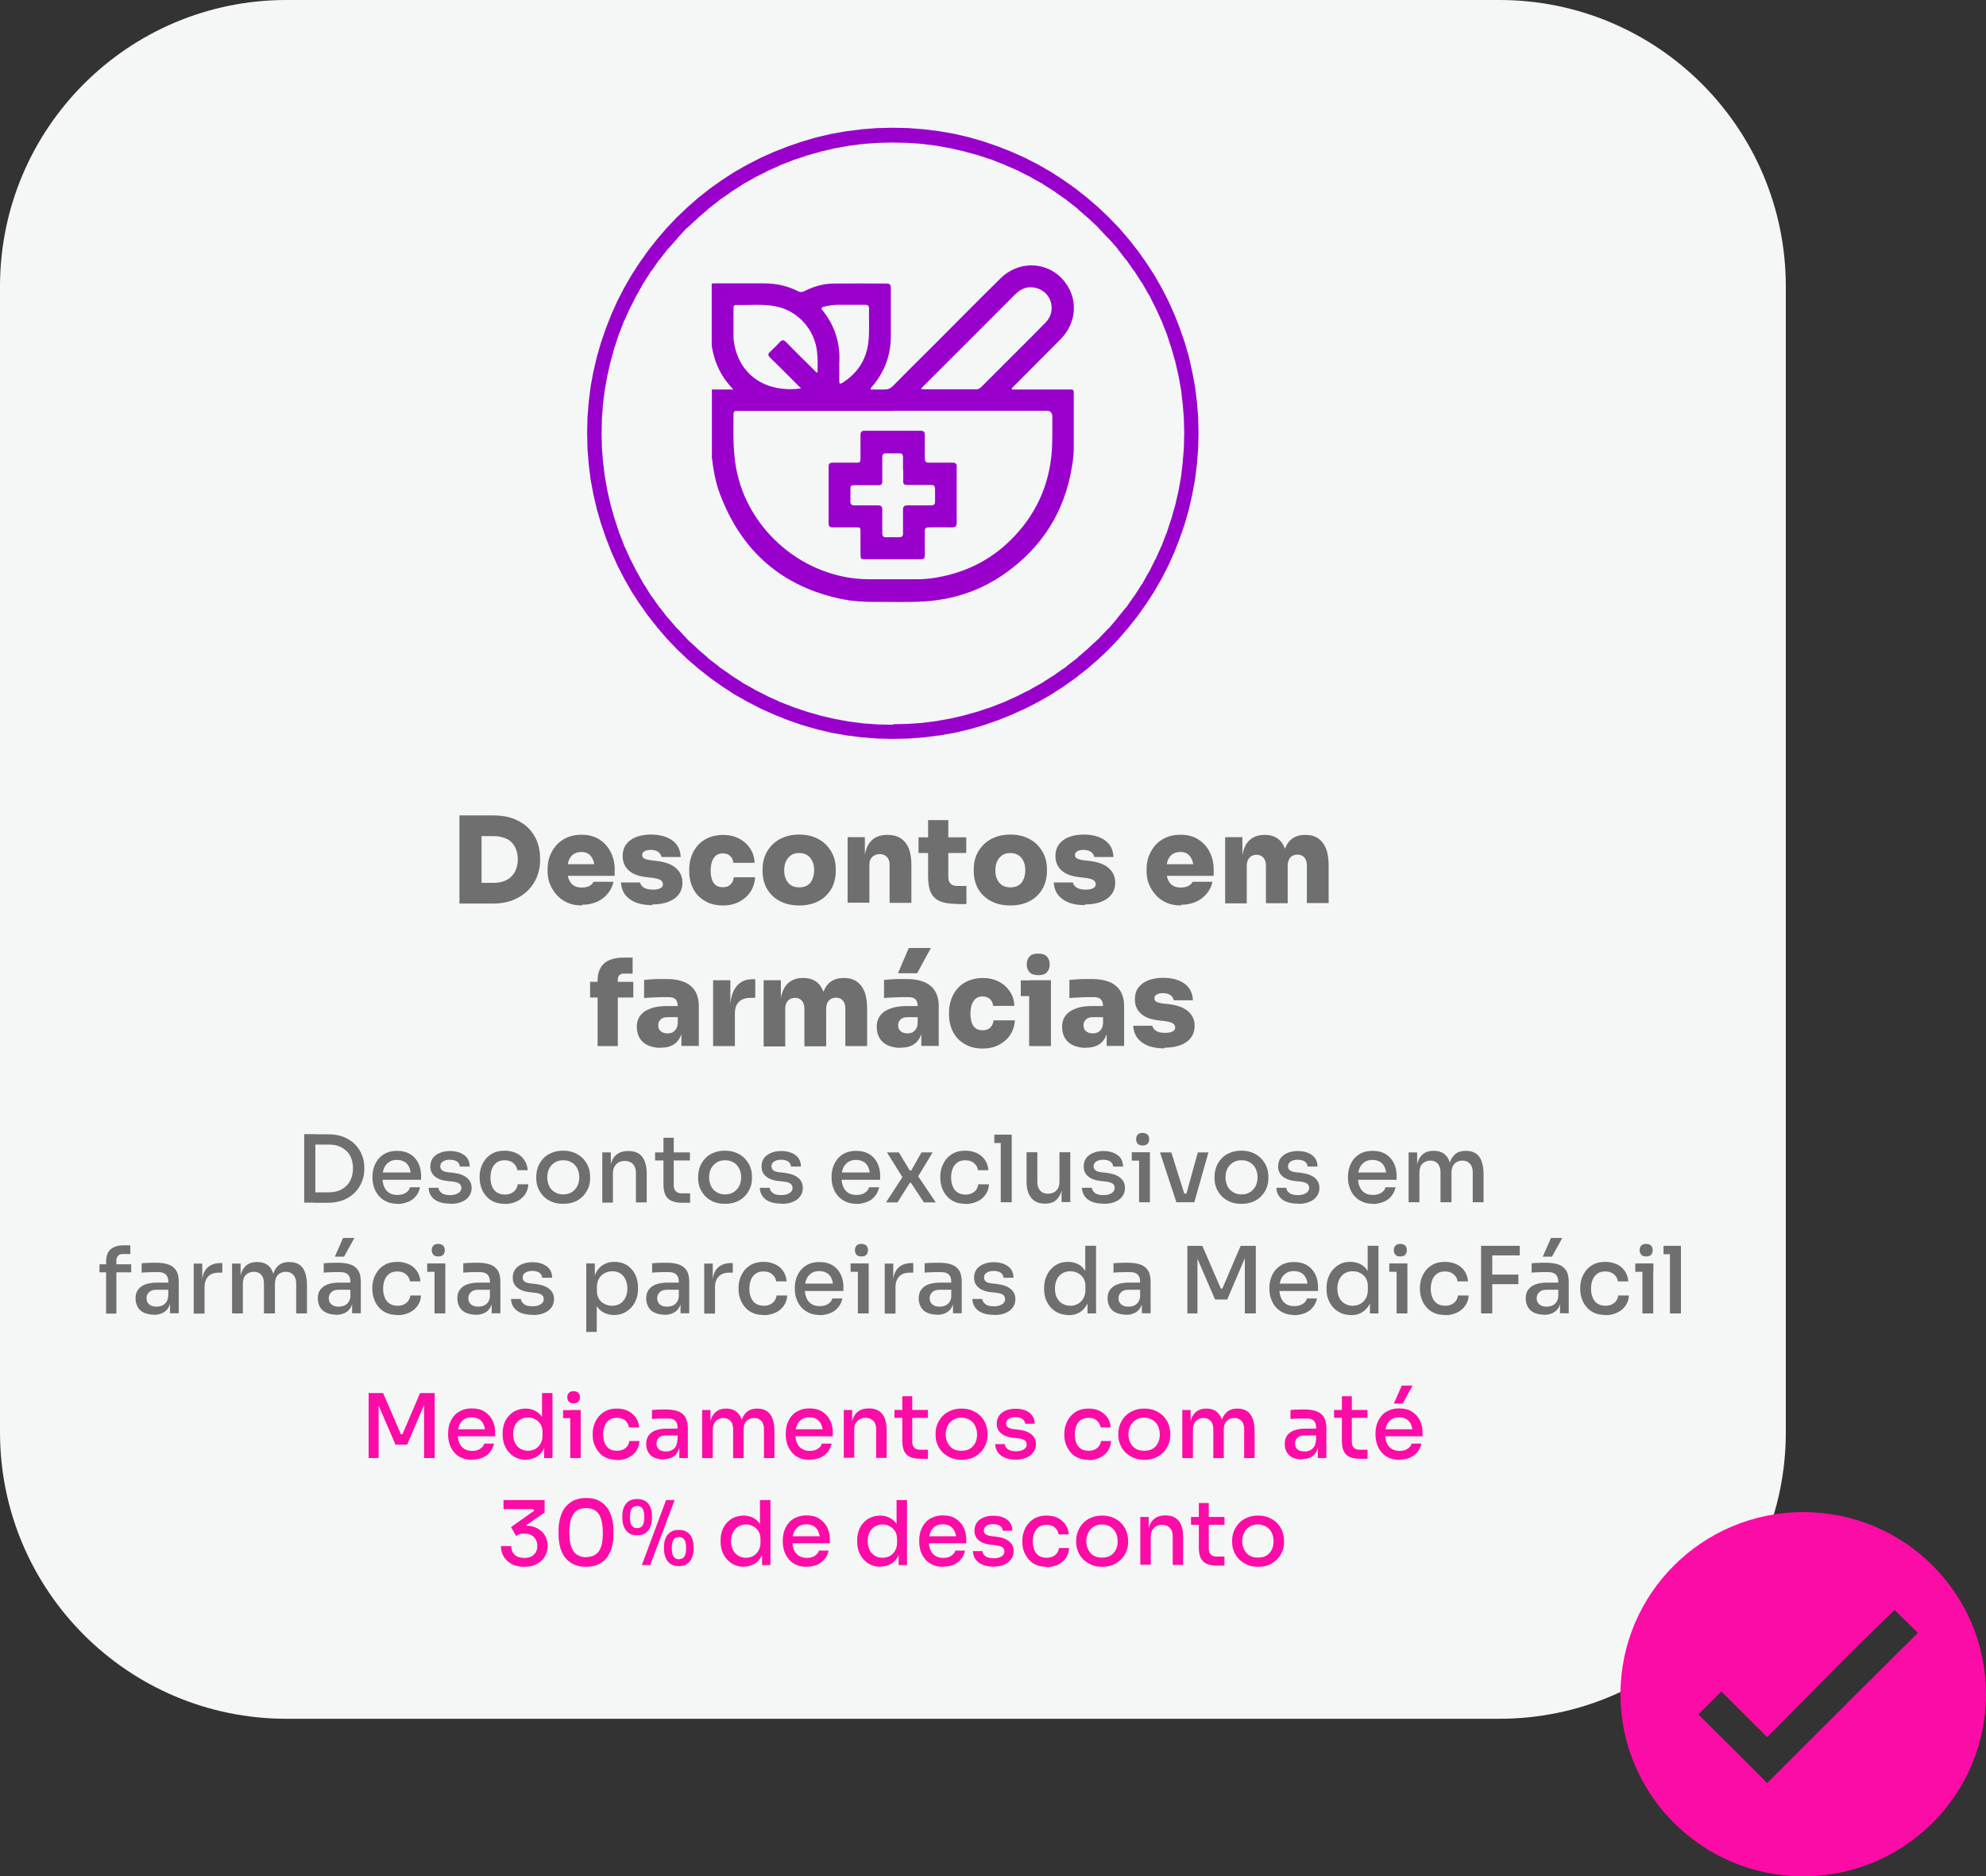 <svg xmlns="http://www.w3.org/2000/svg" id="Camada_2" viewBox="0 0 113.99 107.67"><rect x="0" y="0" width="113.99" height="107.67" fill="#333333" stroke="none"/><defs><style> .cls-1 { fill: #6f6f6f; } .cls-2 { fill: #f5f6f6; fill-rule: evenodd; } .cls-3 { fill: #90c; } .cls-4 { fill: #fc0ca6; } </style></defs><g id="Camada_1-2" data-name="Camada_1"><g><g><path class="cls-2" d="M0,16.44C0,7.36,7.36,0,16.44,0h69.62c9.08,0,16.44,7.36,16.44,16.44v65.75c0,9.08-7.36,16.44-16.44,16.44H16.44C7.36,98.63,0,91.27,0,82.19V16.44Z"></path><g><g><path class="cls-4" d="M21.16,83.67v-3.73h.83l1.02,2.36h.09l1.01-2.36h.84v3.73h-.61v-3.19h.06s-1.03,2.42-1.03,2.42h-.67l-1.04-2.41h.07s0,3.18,0,3.18h-.56Z"></path><path class="cls-4" d="M27.1,83.77c-.24,0-.45-.04-.62-.12-.18-.08-.32-.19-.43-.33s-.2-.29-.25-.46-.08-.34-.08-.52v-.1c0-.18.03-.36.08-.52.06-.17.14-.32.25-.46s.25-.24.43-.32c.17-.08.37-.12.6-.12.3,0,.54.06.74.19.2.13.35.3.45.5.1.21.15.43.15.67v.24h-2.45v-.4h2.04l-.16.21c0-.18-.03-.34-.09-.48-.06-.13-.14-.24-.26-.31s-.25-.11-.42-.11-.33.04-.45.12c-.12.08-.21.19-.27.34s-.09.31-.09.51c0,.18.03.35.09.49.06.15.15.26.27.34.12.08.28.13.47.13s.35-.04.47-.13c.12-.08.2-.18.22-.29h.56c-.04.19-.11.35-.23.49s-.26.25-.43.32-.37.11-.59.11Z"></path><path class="cls-4" d="M30.19,83.77c-.2,0-.38-.04-.54-.11-.16-.07-.3-.17-.42-.3-.12-.13-.21-.28-.28-.45-.06-.17-.1-.36-.1-.56v-.1c0-.2.03-.38.09-.56.06-.17.15-.32.27-.45.12-.13.25-.23.42-.3s.34-.11.54-.11c.21,0,.4.05.57.14.17.09.31.23.41.41.1.19.16.42.17.71l-.21-.28v-1.87h.6v3.73h-.48v-1.2h.13c0,.3-.07.54-.18.73-.11.19-.25.33-.43.42-.17.09-.37.14-.57.14ZM30.3,83.25c.15,0,.29-.03.42-.1.12-.07.23-.17.3-.3.08-.13.12-.29.12-.46v-.22c0-.17-.04-.32-.12-.45-.08-.12-.18-.22-.31-.28-.13-.07-.26-.1-.41-.1-.17,0-.31.04-.44.12s-.23.19-.3.33c-.07.14-.11.31-.11.5s.04.36.11.51c.07.14.17.25.3.33.13.08.28.12.44.12Z"></path><path class="cls-4" d="M32.32,81.38v-.46h1v.46h-1ZM32.92,80.53c-.12,0-.21-.03-.27-.1-.06-.06-.09-.15-.09-.25s.03-.18.09-.25c.06-.07.15-.1.27-.1s.22.03.28.1.09.15.09.25-.03.19-.09.25-.15.1-.28.1ZM32.73,83.67v-2.76h.6v2.76h-.6Z"></path><path class="cls-4" d="M35.41,83.77c-.24,0-.44-.04-.62-.12s-.32-.19-.43-.33c-.11-.14-.2-.29-.26-.46-.06-.17-.08-.34-.08-.51v-.09c0-.18.03-.36.09-.52.06-.17.14-.32.26-.46.12-.14.26-.25.43-.33.17-.08.38-.12.61-.12s.45.04.63.13.33.21.45.38c.11.16.18.35.19.57h-.58c-.02-.15-.09-.28-.21-.39-.12-.11-.28-.16-.48-.16-.18,0-.32.04-.44.12-.12.08-.2.19-.26.34-.06.14-.09.3-.09.49s.03.34.08.48c.06.14.14.26.26.34s.27.12.45.12c.14,0,.26-.03.36-.07.1-.05.18-.12.24-.2.06-.08.1-.18.11-.29h.58c-.01.22-.07.41-.19.58s-.27.29-.46.38c-.19.09-.41.14-.64.14Z"></path><path class="cls-4" d="M38.09,83.75c-.2,0-.38-.04-.53-.1-.15-.07-.27-.17-.35-.31-.08-.13-.12-.3-.12-.48,0-.2.05-.36.14-.49.09-.13.23-.23.4-.29s.38-.1.62-.1h.69v.39h-.71c-.18,0-.32.04-.41.13-.1.09-.14.2-.14.34s.05.25.14.33.23.12.41.12c.11,0,.21-.02.3-.06.09-.04.17-.1.24-.2.06-.09.1-.22.11-.39l.15.2c-.02.19-.06.36-.14.49-.08.13-.18.23-.32.3-.13.07-.3.1-.49.1ZM38.99,83.67v-.82h-.1v-.93c0-.17-.04-.3-.13-.39s-.22-.13-.39-.13c-.1,0-.2,0-.32,0-.12,0-.23,0-.34.01-.11,0-.21.01-.29.02v-.52c.07,0,.16-.01.25-.02.09,0,.18,0,.28-.01.1,0,.19,0,.28,0,.28,0,.51.04.7.11.18.07.32.18.41.34.09.16.14.36.14.62v1.72h-.48Z"></path><path class="cls-4" d="M40.3,83.67v-2.76h.48v1.19h-.06c0-.27.04-.5.1-.69.07-.19.18-.33.32-.43.14-.1.32-.15.53-.15h.03c.21,0,.39.05.53.15.14.1.25.24.32.43.07.19.1.42.1.69h-.16c0-.27.04-.5.11-.69.07-.19.18-.33.32-.43.14-.1.32-.15.53-.15h.03c.21,0,.39.05.54.15.14.1.25.24.32.43.07.19.11.42.11.69v1.57h-.6v-1.66c0-.2-.05-.36-.15-.47-.1-.11-.24-.17-.42-.17s-.33.06-.44.18c-.11.12-.16.28-.16.49v1.63h-.6v-1.66c0-.2-.05-.36-.15-.47-.1-.11-.24-.17-.41-.17s-.33.06-.44.18c-.11.12-.17.28-.17.49v1.63h-.6Z"></path><path class="cls-4" d="M46.48,83.77c-.24,0-.45-.04-.62-.12-.18-.08-.32-.19-.43-.33s-.2-.29-.25-.46-.08-.34-.08-.52v-.1c0-.18.03-.36.08-.52.06-.17.14-.32.25-.46s.25-.24.43-.32c.17-.08.37-.12.6-.12.3,0,.54.06.74.19.2.13.35.3.45.5.1.21.15.43.15.67v.24h-2.45v-.4h2.04l-.16.21c0-.18-.03-.34-.09-.48-.06-.13-.14-.24-.26-.31s-.25-.11-.42-.11-.33.04-.45.12c-.12.08-.21.19-.27.34s-.09.31-.09.51c0,.18.03.35.09.49.06.15.15.26.27.34.12.08.28.13.47.13s.35-.04.47-.13c.12-.08.2-.18.22-.29h.56c-.04.19-.11.35-.23.49s-.26.25-.43.32-.37.11-.59.11Z"></path><path class="cls-4" d="M48.43,83.67v-2.76h.48v1.18h-.06c0-.27.04-.5.11-.69s.18-.33.33-.43c.15-.1.34-.15.56-.15h.03c.34,0,.59.11.76.32.17.21.25.53.25.94v1.58h-.6v-1.66c0-.19-.05-.35-.16-.46-.11-.12-.26-.18-.45-.18s-.35.06-.47.18-.18.28-.18.48v1.63h-.6Z"></path><path class="cls-4" d="M51.34,81.36v-.45h1.92v.45h-1.92ZM52.85,83.71c-.23,0-.42-.03-.58-.09-.16-.06-.28-.17-.36-.32-.08-.15-.12-.35-.12-.61v-2.57h.57v2.62c0,.14.04.25.11.33s.19.12.33.12h.46v.52h-.42Z"></path><path class="cls-4" d="M55.2,83.77c-.24,0-.46-.04-.64-.12s-.34-.19-.47-.32c-.13-.13-.22-.28-.29-.45s-.1-.34-.1-.52v-.1c0-.18.03-.36.1-.53s.16-.32.29-.46.28-.24.47-.32c.18-.08.39-.12.63-.12s.44.04.63.12c.18.08.34.18.47.32s.23.29.29.46.1.35.1.53v.1c0,.18-.03.36-.1.52-.07.17-.16.32-.29.45-.13.13-.28.24-.46.32-.18.08-.4.12-.64.12ZM55.2,83.25c.19,0,.35-.04.48-.12.13-.08.23-.2.3-.34.07-.14.1-.3.1-.48s-.04-.34-.11-.49c-.07-.14-.17-.26-.31-.34-.13-.08-.29-.13-.48-.13s-.34.04-.48.13c-.13.08-.24.2-.31.34-.07.14-.11.31-.11.49s.04.34.11.48c.07.14.17.26.3.34.13.08.29.12.48.12Z"></path><path class="cls-4" d="M58.32,83.76c-.37,0-.66-.08-.87-.24-.21-.16-.31-.37-.33-.65h.55c0,.1.06.2.16.28.1.08.26.13.49.13.19,0,.34-.04.45-.11.11-.07.16-.17.16-.28,0-.1-.04-.18-.12-.24-.08-.06-.22-.1-.41-.12l-.27-.03c-.28-.03-.51-.11-.67-.25-.17-.14-.25-.32-.25-.55,0-.18.05-.34.14-.47s.22-.22.38-.29.35-.1.56-.1c.33,0,.59.07.79.22.2.15.3.36.31.64h-.55c0-.11-.06-.19-.15-.27s-.23-.11-.41-.11c-.17,0-.3.03-.39.1-.09.07-.14.16-.14.26,0,.1.03.17.1.22.07.05.18.09.33.11l.27.03c.31.03.56.12.74.26.18.14.27.33.27.58,0,.18-.05.33-.15.46-.1.13-.24.24-.41.31s-.38.11-.61.11Z"></path><path class="cls-4" d="M62.48,83.77c-.24,0-.44-.04-.62-.12s-.32-.19-.43-.33c-.11-.14-.2-.29-.26-.46-.06-.17-.08-.34-.08-.51v-.09c0-.18.03-.36.09-.52.06-.17.14-.32.26-.46.12-.14.26-.25.43-.33.17-.08.38-.12.61-.12s.45.04.63.13.33.21.45.38c.11.16.18.35.19.57h-.58c-.02-.15-.09-.28-.21-.39-.12-.11-.28-.16-.48-.16-.18,0-.32.04-.44.12-.12.08-.2.19-.26.34-.06.14-.09.3-.09.49s.03.34.08.48c.06.14.14.26.26.34s.27.12.45.12c.14,0,.26-.03.36-.07.1-.05.18-.12.24-.2.06-.08.1-.18.11-.29h.58c-.01.22-.07.41-.19.58s-.27.29-.46.38c-.19.09-.41.14-.64.14Z"></path><path class="cls-4" d="M65.69,83.77c-.24,0-.46-.04-.64-.12s-.34-.19-.47-.32c-.13-.13-.22-.28-.29-.45s-.1-.34-.1-.52v-.1c0-.18.03-.36.1-.53s.16-.32.29-.46.28-.24.47-.32c.18-.08.39-.12.63-.12s.44.04.63.12c.18.08.34.18.47.32s.23.29.29.46.1.35.1.53v.1c0,.18-.03.36-.1.52-.07.17-.16.32-.29.45-.13.13-.28.24-.46.32-.18.08-.4.12-.64.12ZM65.69,83.25c.19,0,.35-.04.48-.12.13-.08.23-.2.3-.34.07-.14.1-.3.1-.48s-.04-.34-.11-.49c-.07-.14-.17-.26-.31-.34-.13-.08-.29-.13-.48-.13s-.34.04-.48.13c-.13.08-.24.2-.31.34-.07.14-.11.31-.11.49s.04.34.11.48c.07.14.17.26.3.34.13.08.29.12.48.12Z"></path><path class="cls-4" d="M67.86,83.67v-2.76h.48v1.19h-.06c0-.27.04-.5.1-.69.07-.19.18-.33.32-.43.14-.1.32-.15.53-.15h.03c.21,0,.39.05.53.15.14.1.25.24.32.43.07.19.1.42.1.69h-.16c0-.27.04-.5.11-.69.07-.19.18-.33.32-.43.14-.1.32-.15.53-.15h.03c.21,0,.39.05.54.15.14.1.25.24.32.43.07.19.11.42.11.69v1.57h-.6v-1.66c0-.2-.05-.36-.15-.47-.1-.11-.24-.17-.42-.17s-.33.06-.44.18c-.11.12-.16.28-.16.49v1.63h-.6v-1.66c0-.2-.05-.36-.15-.47-.1-.11-.24-.17-.41-.17s-.33.06-.44.18c-.11.12-.17.28-.17.49v1.63h-.6Z"></path><path class="cls-4" d="M74.74,83.75c-.2,0-.38-.04-.53-.1-.15-.07-.27-.17-.35-.31-.08-.13-.12-.3-.12-.48,0-.2.05-.36.14-.49.09-.13.23-.23.4-.29s.38-.1.62-.1h.69v.39h-.71c-.18,0-.32.04-.41.13-.1.09-.14.2-.14.34s.05.25.14.33.23.12.41.12c.11,0,.21-.02.3-.06.09-.04.17-.1.24-.2.06-.09.1-.22.11-.39l.15.2c-.02.19-.06.36-.14.49-.08.13-.18.23-.32.3-.13.07-.3.1-.49.1ZM75.64,83.67v-.82h-.1v-.93c0-.17-.04-.3-.13-.39s-.22-.13-.39-.13c-.1,0-.2,0-.32,0-.12,0-.23,0-.34.01-.11,0-.21.01-.29.02v-.52c.07,0,.16-.01.25-.02.09,0,.18,0,.28-.01.1,0,.19,0,.28,0,.28,0,.51.04.7.11.18.07.32.18.41.34.09.16.14.36.14.62v1.72h-.48Z"></path><path class="cls-4" d="M76.57,81.36v-.45h1.92v.45h-1.92ZM78.08,83.71c-.23,0-.42-.03-.58-.09-.16-.06-.28-.17-.36-.32-.08-.15-.12-.35-.12-.61v-2.57h.57v2.62c0,.14.04.25.11.33s.19.12.33.12h.46v.52h-.42Z"></path><path class="cls-4" d="M80.33,83.77c-.24,0-.45-.04-.62-.12-.18-.08-.32-.19-.43-.33s-.2-.29-.25-.46-.08-.34-.08-.52v-.1c0-.18.03-.36.08-.52.06-.17.14-.32.25-.46s.25-.24.43-.32c.17-.08.37-.12.6-.12.3,0,.54.06.74.19.2.13.35.3.45.5.1.21.15.43.15.67v.24h-2.45v-.4h2.04l-.16.21c0-.18-.03-.34-.09-.48-.06-.13-.14-.24-.26-.31s-.25-.11-.42-.11-.33.04-.45.12c-.12.08-.21.19-.27.34s-.09.31-.09.51c0,.18.03.35.09.49.06.15.15.26.27.34.12.08.28.13.47.13s.35-.04.47-.13c.12-.08.2-.18.22-.29h.56c-.04.19-.11.35-.23.49s-.26.25-.43.32-.37.11-.59.11ZM80,80.54l.46-1.03h.62l-.57,1.03h-.51Z"></path><path class="cls-4" d="M30.1,89.91c-.28,0-.53-.05-.73-.16s-.35-.25-.46-.43c-.1-.18-.16-.38-.16-.6h.59c0,.21.07.37.2.5.13.12.32.18.55.18.15,0,.29-.03.4-.08.11-.06.2-.14.26-.24.06-.1.09-.23.09-.37,0-.21-.07-.38-.2-.51-.13-.13-.32-.2-.55-.2-.1,0-.19.01-.27.04-.08.03-.14.06-.2.1l-.29-.51,1.33-.94-.05-.09h-1.71v-.52h2.36v.71l-1.22.85-.38-.03c.06-.02.13-.04.2-.05s.16-.02.25-.02c.28,0,.52.05.71.15s.35.24.45.41c.11.17.16.36.16.57v.07c0,.21-.05.4-.16.58-.11.18-.26.32-.46.43-.2.11-.44.16-.73.16Z"></path><path class="cls-4" d="M33.64,89.91c-.28,0-.53-.05-.73-.15s-.36-.23-.49-.4c-.12-.17-.22-.36-.27-.58-.06-.22-.09-.45-.09-.7v-.28c0-.34.06-.65.17-.93.11-.28.28-.5.52-.66.23-.16.53-.25.89-.25s.66.08.89.25c.23.16.4.38.51.66s.17.58.17.93v.28c0,.25-.03.48-.09.7-.06.22-.15.41-.27.58-.12.17-.29.3-.49.4s-.44.15-.73.15ZM33.64,89.35c.33,0,.57-.11.73-.33s.23-.58.23-1.06-.08-.87-.24-1.09c-.16-.22-.4-.33-.72-.33s-.57.11-.72.33c-.16.22-.24.58-.24,1.08s.08.84.24,1.07c.16.22.4.34.73.34Z"></path><path class="cls-4" d="M36.57,88.1c-.2,0-.36-.04-.48-.13-.12-.09-.22-.21-.28-.36s-.09-.31-.09-.49v-.13c0-.19.03-.35.09-.5s.16-.26.28-.35c.13-.08.28-.12.48-.12s.35.04.48.12c.12.08.22.2.28.35s.09.31.09.5v.13c0,.18-.03.34-.09.49s-.15.27-.27.36c-.12.09-.29.13-.49.13ZM36.57,87.69c.14,0,.24-.05.31-.15.07-.1.1-.26.1-.48,0-.23-.04-.39-.1-.49-.07-.1-.17-.15-.31-.15s-.24.05-.31.15c-.07.1-.1.26-.1.49s.03.38.1.48c.07.1.17.15.31.15ZM36.84,89.81l1.39-3.73h.49l-1.4,3.73h-.49ZM38.97,89.87c-.2,0-.36-.04-.49-.13-.13-.09-.22-.21-.28-.36-.06-.15-.09-.31-.09-.48v-.13c0-.19.03-.35.09-.5.06-.15.16-.26.28-.35.13-.09.29-.13.48-.13s.35.04.48.13c.13.08.22.2.28.35.06.15.09.31.09.5v.13c0,.17-.03.33-.09.48-.06.15-.15.27-.28.36-.12.09-.29.13-.48.13ZM38.97,89.47c.14,0,.24-.05.31-.15s.1-.26.1-.48c0-.23-.03-.39-.1-.49-.07-.1-.17-.15-.31-.15s-.24.05-.31.15c-.07.1-.1.26-.1.49s.03.38.1.48c.07.1.17.16.31.16Z"></path><path class="cls-4" d="M42.7,89.91c-.2,0-.38-.04-.54-.11-.16-.07-.3-.17-.42-.3-.12-.13-.21-.28-.28-.45-.06-.17-.1-.36-.1-.56v-.1c0-.2.03-.38.09-.56.06-.17.15-.32.27-.45.12-.13.25-.23.42-.3s.34-.11.54-.11c.21,0,.4.05.57.14.17.09.31.23.41.41.1.19.16.42.17.71l-.21-.28v-1.87h.6v3.73h-.48v-1.2h.13c0,.3-.07.54-.18.73-.11.19-.25.33-.43.42-.17.09-.37.14-.57.14ZM42.81,89.39c.15,0,.29-.03.42-.1.12-.07.23-.17.3-.3.08-.13.12-.29.12-.46v-.22c0-.17-.04-.32-.12-.45-.08-.12-.18-.22-.31-.28-.13-.07-.26-.1-.41-.1-.17,0-.31.04-.44.12s-.23.19-.3.33c-.07.14-.11.31-.11.5s.04.36.11.51c.07.14.17.25.3.33.13.08.28.12.44.12Z"></path><path class="cls-4" d="M46.31,89.91c-.24,0-.45-.04-.62-.12-.18-.08-.32-.19-.43-.33s-.2-.29-.25-.46-.08-.34-.08-.52v-.1c0-.18.03-.36.08-.52.06-.17.14-.32.25-.46s.25-.24.43-.32c.17-.08.37-.12.6-.12.3,0,.54.06.74.19.2.13.35.3.45.5.1.21.15.43.15.67v.24h-2.45v-.4h2.04l-.16.21c0-.18-.03-.34-.09-.48-.06-.13-.14-.24-.26-.31s-.25-.11-.42-.11-.33.04-.45.12c-.12.08-.21.19-.27.34s-.09.31-.09.51c0,.18.03.35.09.49.06.15.15.26.27.34.12.08.28.13.47.13s.35-.04.47-.13c.12-.08.2-.18.22-.29h.56c-.04.19-.11.35-.23.49s-.26.25-.43.32-.37.11-.59.11Z"></path><path class="cls-4" d="M50.54,89.91c-.2,0-.38-.04-.54-.11-.16-.07-.3-.17-.42-.3-.12-.13-.21-.28-.28-.45-.06-.17-.1-.36-.1-.56v-.1c0-.2.03-.38.09-.56.06-.17.15-.32.27-.45.12-.13.25-.23.42-.3s.34-.11.54-.11c.21,0,.4.05.57.14.17.09.31.23.41.41.1.19.16.42.17.71l-.21-.28v-1.87h.6v3.73h-.48v-1.2h.13c0,.3-.07.54-.18.73-.11.19-.25.33-.43.42-.17.09-.37.14-.57.14ZM50.65,89.39c.15,0,.29-.03.42-.1.12-.07.23-.17.3-.3.08-.13.12-.29.12-.46v-.22c0-.17-.04-.32-.12-.45-.08-.12-.18-.22-.31-.28-.13-.07-.26-.1-.41-.1-.17,0-.31.04-.44.12s-.23.19-.3.33c-.07.14-.11.31-.11.5s.04.36.11.51c.07.14.17.25.3.33.13.08.28.12.44.12Z"></path><path class="cls-4" d="M54.14,89.91c-.24,0-.45-.04-.62-.12-.18-.08-.32-.19-.43-.33s-.2-.29-.25-.46-.08-.34-.08-.52v-.1c0-.18.03-.36.08-.52.06-.17.14-.32.25-.46s.25-.24.43-.32c.17-.08.37-.12.6-.12.3,0,.54.06.74.19.2.13.35.3.45.5.1.21.15.43.15.67v.24h-2.45v-.4h2.04l-.16.21c0-.18-.03-.34-.09-.48-.06-.13-.14-.24-.26-.31s-.25-.11-.42-.11-.33.04-.45.12c-.12.08-.21.19-.27.34s-.09.31-.09.51c0,.18.03.35.09.49.06.15.15.26.27.34.12.08.28.13.47.13s.35-.04.47-.13c.12-.08.2-.18.22-.29h.56c-.04.19-.11.35-.23.49s-.26.25-.43.32-.37.11-.59.11Z"></path><path class="cls-4" d="M57.04,89.9c-.37,0-.66-.08-.87-.24-.21-.16-.31-.37-.33-.65h.55c0,.1.06.2.16.28.1.08.26.13.49.13.19,0,.34-.04.45-.11.11-.07.16-.17.16-.28,0-.1-.04-.18-.12-.24-.08-.06-.22-.1-.41-.12l-.27-.03c-.28-.03-.51-.11-.67-.25-.17-.14-.25-.32-.25-.55,0-.18.05-.34.14-.47s.22-.22.38-.29.35-.1.56-.1c.33,0,.59.07.79.22.2.15.3.36.31.64h-.55c0-.11-.06-.19-.15-.27s-.23-.11-.41-.11c-.17,0-.3.03-.39.1-.09.07-.14.16-.14.26,0,.1.03.17.1.22.07.05.18.09.33.11l.27.03c.31.03.56.12.74.26.18.14.27.33.27.58,0,.18-.05.33-.15.46-.1.13-.24.24-.41.31s-.38.11-.61.11Z"></path><path class="cls-4" d="M60.07,89.91c-.24,0-.44-.04-.62-.12s-.32-.19-.43-.33c-.11-.14-.2-.29-.26-.46-.06-.17-.08-.34-.08-.51v-.09c0-.18.03-.36.09-.52.06-.17.14-.32.26-.46.12-.14.26-.25.43-.33.17-.08.38-.12.61-.12s.45.04.63.13.33.21.45.38c.11.16.18.35.19.57h-.58c-.02-.15-.09-.28-.21-.39-.12-.11-.28-.16-.48-.16-.18,0-.32.04-.44.12-.12.08-.2.19-.26.34-.06.14-.09.3-.09.49s.03.34.08.48c.06.14.14.26.26.34s.27.12.45.12c.14,0,.26-.03.36-.07.1-.05.18-.12.24-.2.06-.08.1-.18.11-.29h.58c-.01.22-.07.41-.19.58s-.27.29-.46.38c-.19.09-.41.14-.64.14Z"></path><path class="cls-4" d="M63.27,89.91c-.24,0-.46-.04-.64-.12s-.34-.19-.47-.32c-.13-.13-.22-.28-.29-.45s-.1-.34-.1-.52v-.1c0-.18.03-.36.1-.53s.16-.32.29-.46.28-.24.47-.32c.18-.08.39-.12.63-.12s.44.04.63.12c.18.08.34.18.47.32s.23.29.29.46.1.35.1.53v.1c0,.18-.03.36-.1.52-.07.17-.16.32-.29.45-.13.13-.28.24-.46.32-.18.08-.4.12-.64.12ZM63.27,89.38c.19,0,.35-.04.48-.12.13-.08.23-.2.3-.34.07-.14.1-.3.1-.48s-.04-.34-.11-.49c-.07-.14-.17-.26-.31-.34-.13-.08-.29-.13-.48-.13s-.34.04-.48.13c-.13.08-.24.2-.31.34-.07.14-.11.31-.11.49s.04.34.11.48c.07.14.17.26.3.34.13.08.29.12.48.12Z"></path><path class="cls-4" d="M65.45,89.81v-2.76h.48v1.18h-.06c0-.27.04-.5.11-.69s.18-.33.33-.43c.15-.1.34-.15.56-.15h.03c.34,0,.59.11.76.32.17.21.25.53.25.94v1.58h-.6v-1.66c0-.19-.05-.35-.16-.46-.11-.12-.26-.18-.45-.18s-.35.06-.47.18-.18.28-.18.48v1.63h-.6Z"></path><path class="cls-4" d="M68.36,87.5v-.45h1.92v.45h-1.92ZM69.87,89.84c-.23,0-.42-.03-.58-.09-.16-.06-.28-.17-.36-.32-.08-.15-.12-.35-.12-.61v-2.57h.57v2.62c0,.14.04.25.11.33s.19.12.33.12h.46v.52h-.42Z"></path><path class="cls-4" d="M72.22,89.91c-.24,0-.46-.04-.64-.12s-.34-.19-.47-.32c-.13-.13-.22-.28-.29-.45s-.1-.34-.1-.52v-.1c0-.18.03-.36.1-.53s.16-.32.29-.46.28-.24.47-.32c.18-.08.39-.12.63-.12s.44.04.63.12c.18.08.34.18.47.32s.23.29.29.46.1.35.1.53v.1c0,.18-.03.36-.1.52-.07.17-.16.32-.29.45-.13.13-.28.24-.46.32-.18.08-.4.12-.64.12ZM72.22,89.38c.19,0,.35-.04.48-.12.13-.08.23-.2.3-.34.07-.14.1-.3.1-.48s-.04-.34-.11-.49c-.07-.14-.17-.26-.31-.34-.13-.08-.29-.13-.48-.13s-.34.04-.48.13c-.13.08-.24.2-.31.34-.07.14-.11.31-.11.49s.04.34.11.48c.07.14.17.26.3.34.13.08.29.12.48.12Z"></path></g><g><path class="cls-1" d="M17.46,69.01v-3.93h.64v3.93h-.64ZM17.99,69.01v-.59h.89c.22,0,.41-.04.58-.1.17-.07.32-.17.44-.29s.21-.27.27-.44c.06-.17.09-.35.09-.54,0-.21-.03-.4-.09-.56-.06-.17-.15-.31-.27-.43-.12-.12-.27-.21-.44-.28s-.36-.1-.58-.1h-.89v-.59h.83c.35,0,.66.05.92.16.26.11.48.25.65.43.17.18.3.38.39.61s.13.46.13.7v.12c0,.23-.04.45-.13.68s-.21.43-.39.62c-.17.18-.39.33-.65.44-.26.11-.57.17-.92.17h-.83Z"></path><path class="cls-1" d="M22.83,69.08c-.25,0-.46-.04-.65-.13s-.33-.2-.45-.34c-.12-.14-.2-.3-.26-.47-.06-.17-.09-.35-.09-.54v-.1c0-.19.03-.37.09-.54.06-.18.15-.33.26-.47.12-.14.27-.25.44-.33.18-.08.39-.12.62-.12.31,0,.57.07.77.2.21.13.36.31.46.52.1.21.15.45.15.69v.25h-2.54v-.42h2.12l-.17.21c0-.19-.03-.36-.09-.5-.06-.14-.15-.25-.27-.32s-.26-.11-.44-.11-.34.04-.46.13-.22.2-.28.35c-.06.15-.09.32-.09.53,0,.19.03.36.09.51.06.15.15.27.28.36.13.09.29.13.49.13s.36-.04.49-.13c.13-.09.21-.19.23-.31h.58c-.04.19-.12.37-.24.51-.12.15-.27.26-.45.33s-.39.12-.62.12Z"></path><path class="cls-1" d="M25.84,69.07c-.39,0-.69-.08-.9-.24-.21-.16-.33-.39-.34-.67h.57c0,.11.06.2.17.29.1.09.27.13.5.13.2,0,.35-.04.47-.12s.17-.17.17-.29c0-.11-.04-.19-.12-.25-.08-.06-.22-.1-.42-.12l-.28-.03c-.29-.03-.53-.12-.7-.26s-.26-.33-.26-.57c0-.19.05-.35.14-.48.1-.13.23-.23.4-.3.17-.07.36-.11.58-.11.34,0,.61.08.82.23s.32.37.32.66h-.57c0-.11-.06-.2-.15-.28-.1-.07-.24-.11-.42-.11-.18,0-.31.04-.41.11s-.14.16-.14.27c0,.1.04.18.11.23.07.06.19.09.35.11l.28.03c.32.04.58.12.77.27s.29.34.29.6c0,.18-.05.34-.15.48-.1.14-.25.25-.43.32-.18.08-.39.11-.64.11Z"></path><path class="cls-1" d="M28.98,69.08c-.25,0-.46-.04-.64-.12s-.33-.2-.45-.34c-.12-.14-.21-.3-.27-.48s-.09-.35-.09-.53v-.1c0-.19.03-.37.09-.54.06-.17.15-.33.27-.48.12-.14.27-.25.45-.34.18-.08.39-.12.63-.12s.46.05.66.14c.19.09.35.22.46.39.12.17.18.36.2.59h-.6c-.02-.16-.09-.29-.22-.4-.12-.11-.29-.17-.5-.17-.18,0-.34.04-.46.13s-.21.2-.27.35c-.06.15-.09.32-.09.51s.03.35.09.5c.06.15.15.27.27.35.12.08.28.13.47.13.14,0,.27-.03.37-.08.1-.05.19-.12.25-.21.06-.09.1-.19.11-.3h.61c0,.23-.08.43-.2.6s-.28.3-.48.39-.42.14-.67.14Z"></path><path class="cls-1" d="M32.32,69.08c-.25,0-.47-.04-.66-.12s-.35-.19-.48-.33c-.13-.14-.23-.29-.3-.47-.07-.17-.1-.36-.1-.54v-.11c0-.19.04-.37.1-.55.07-.18.17-.34.3-.48s.29-.25.49-.33c.19-.08.41-.12.65-.12s.46.04.65.12c.19.08.35.19.49.33.13.14.24.3.31.48.07.18.1.36.1.55v.11c0,.19-.03.37-.1.54-.07.18-.17.33-.3.47-.13.14-.29.25-.48.33s-.41.12-.66.12ZM32.32,68.54c.19,0,.36-.04.5-.13.14-.09.24-.21.32-.35.07-.15.11-.32.11-.5s-.04-.36-.11-.5c-.08-.15-.18-.27-.32-.35-.14-.09-.3-.13-.49-.13s-.36.04-.49.13c-.14.09-.25.21-.32.35s-.11.32-.11.5.04.35.11.5c.07.15.18.27.32.35.14.09.3.13.5.13Z"></path><path class="cls-1" d="M34.57,68.99v-2.86h.49v1.23h-.06c0-.28.04-.52.11-.72.08-.19.19-.34.35-.44.16-.1.35-.15.58-.15h.03c.35,0,.62.11.79.33.17.22.26.55.26.98v1.64h-.62v-1.72c0-.2-.06-.36-.17-.48s-.27-.18-.47-.18-.37.06-.49.19c-.12.12-.19.29-.19.5v1.7h-.62Z"></path><path class="cls-1" d="M37.6,66.59v-.46h2v.46h-2ZM39.17,69.02c-.24,0-.44-.03-.6-.1-.16-.06-.29-.17-.37-.33-.08-.16-.12-.37-.12-.63v-2.67h.59v2.73c0,.15.04.26.12.34.08.08.19.12.34.12h.48v.54h-.43Z"></path><path class="cls-1" d="M41.61,69.08c-.25,0-.47-.04-.66-.12s-.35-.19-.48-.33c-.13-.14-.23-.29-.3-.47-.07-.17-.1-.36-.1-.54v-.11c0-.19.04-.37.1-.55.07-.18.17-.34.3-.48s.29-.25.49-.33c.19-.08.41-.12.65-.12s.46.04.65.12c.19.08.35.19.49.33.13.14.24.3.31.48.07.18.1.36.1.55v.11c0,.19-.03.37-.1.54-.07.18-.17.33-.3.47-.13.14-.29.25-.48.33s-.41.12-.66.12ZM41.61,68.54c.19,0,.36-.04.5-.13.14-.09.24-.21.32-.35.07-.15.11-.32.11-.5s-.04-.36-.11-.5c-.08-.15-.18-.27-.32-.35-.14-.09-.3-.13-.49-.13s-.36.04-.49.13c-.14.09-.25.21-.32.35s-.11.32-.11.5.04.35.11.5c.07.15.18.27.32.35.14.09.3.13.5.13Z"></path><path class="cls-1" d="M44.85,69.07c-.39,0-.69-.08-.9-.24-.21-.16-.33-.39-.34-.67h.57c0,.11.06.2.17.29.1.09.27.13.5.13.2,0,.35-.04.47-.12s.17-.17.17-.29c0-.11-.04-.19-.12-.25-.08-.06-.22-.1-.42-.12l-.28-.03c-.29-.03-.53-.12-.7-.26s-.26-.33-.26-.57c0-.19.05-.35.14-.48.1-.13.23-.23.4-.3.17-.07.36-.11.58-.11.34,0,.61.08.82.23s.32.37.32.66h-.57c0-.11-.06-.2-.15-.28-.1-.07-.24-.11-.42-.11-.18,0-.31.04-.41.11s-.14.16-.14.27c0,.1.04.18.11.23.07.06.19.09.35.11l.28.03c.32.04.58.12.77.27s.29.34.29.6c0,.18-.05.34-.15.48-.1.14-.25.25-.43.32-.18.08-.39.11-.64.11Z"></path><path class="cls-1" d="M49.18,69.08c-.25,0-.46-.04-.65-.13s-.33-.2-.45-.34c-.12-.14-.2-.3-.26-.47-.06-.17-.09-.35-.09-.54v-.1c0-.19.03-.37.09-.54.06-.18.15-.33.26-.47.12-.14.27-.25.44-.33.18-.08.39-.12.62-.12.31,0,.57.07.77.2.21.13.36.31.46.52.1.21.15.45.15.69v.25h-2.54v-.42h2.12l-.17.21c0-.19-.03-.36-.09-.5-.06-.14-.15-.25-.27-.32s-.26-.11-.44-.11-.34.04-.46.13-.22.2-.28.35c-.06.15-.09.32-.09.53,0,.19.03.36.09.51.06.15.15.27.28.36.13.09.29.13.49.13s.36-.04.49-.13c.13-.09.21-.19.23-.31h.58c-.04.19-.12.37-.24.51-.12.15-.27.26-.45.33s-.39.12-.62.12Z"></path><path class="cls-1" d="M50.86,68.99l.98-1.51-.02.11-.91-1.46h.68l.63,1.04h.08l.59-1.04h.64l-.87,1.44.02-.1,1.03,1.53h-.68l-.74-1.12h-.07l-.71,1.12h-.64Z"></path><path class="cls-1" d="M55.42,69.08c-.25,0-.46-.04-.64-.12s-.33-.2-.45-.34c-.12-.14-.21-.3-.27-.48s-.09-.35-.09-.53v-.1c0-.19.03-.37.09-.54.06-.17.15-.33.27-.48.12-.14.27-.25.45-.34.18-.08.39-.12.63-.12s.46.05.66.14c.19.09.35.22.46.39.12.17.18.36.2.59h-.6c-.02-.16-.09-.29-.22-.4-.12-.11-.29-.17-.5-.17-.18,0-.34.04-.46.13s-.21.2-.27.35c-.06.15-.09.32-.09.51s.03.35.09.5c.06.15.15.27.27.35.12.08.28.13.47.13.14,0,.27-.03.37-.08.1-.05.19-.12.25-.21.06-.09.1-.19.11-.3h.61c0,.23-.08.43-.2.6s-.28.3-.48.39-.42.14-.67.14Z"></path><path class="cls-1" d="M57.07,65.59v-.48h1v.48h-1ZM57.44,68.99v-3.88h.63v3.88h-.63Z"></path><path class="cls-1" d="M59.97,69.07c-.34,0-.6-.11-.78-.33-.18-.22-.27-.54-.27-.96v-1.66h.62v1.74c0,.2.06.35.17.47.11.12.26.17.45.17s.35-.06.47-.18c.12-.12.18-.29.18-.5v-1.7h.62v2.86h-.5v-1.22h.06c0,.29-.04.53-.11.72-.08.19-.19.34-.33.44-.15.1-.33.15-.56.15h-.03Z"></path><path class="cls-1" d="M63.34,69.07c-.39,0-.69-.08-.9-.24-.21-.16-.33-.39-.34-.67h.57c0,.11.06.2.17.29.1.09.27.13.5.13.2,0,.35-.04.47-.12s.17-.17.17-.29c0-.11-.04-.19-.12-.25-.08-.06-.22-.1-.42-.12l-.28-.03c-.29-.03-.53-.12-.7-.26s-.26-.33-.26-.57c0-.19.05-.35.14-.48.1-.13.23-.23.4-.3.17-.07.36-.11.58-.11.34,0,.61.08.82.23s.32.37.32.66h-.57c0-.11-.06-.2-.15-.28-.1-.07-.24-.11-.42-.11-.18,0-.31.04-.41.11s-.14.16-.14.27c0,.1.04.18.11.23.07.06.19.09.35.11l.28.03c.32.04.58.12.77.27s.29.34.29.6c0,.18-.05.34-.15.48-.1.14-.25.25-.43.32-.18.08-.39.11-.64.11Z"></path><path class="cls-1" d="M64.96,66.6v-.48h1.04v.48h-1.04ZM65.58,65.73c-.13,0-.22-.03-.28-.1-.06-.07-.09-.15-.09-.26s.03-.19.09-.26c.06-.07.16-.1.28-.1s.23.04.29.1c.06.07.09.16.09.26s-.03.19-.09.26c-.06.07-.16.1-.29.1ZM65.38,68.99v-2.86h.62v2.86h-.62Z"></path><path class="cls-1" d="M67.52,68.99l-.94-2.86h.65l.9,2.86h-.62ZM67.69,68.99v-.5h.7v.5h-.7ZM67.96,68.99l.79-2.86h.61l-.81,2.86h-.58Z"></path><path class="cls-1" d="M71.25,69.08c-.25,0-.47-.04-.66-.12s-.35-.19-.48-.33c-.13-.14-.23-.29-.3-.47-.07-.17-.1-.36-.1-.54v-.11c0-.19.04-.37.1-.55.07-.18.17-.34.3-.48s.29-.25.49-.33c.19-.08.41-.12.65-.12s.46.04.65.12c.19.08.35.19.49.33.13.14.24.3.31.48.07.18.1.36.1.55v.11c0,.19-.03.37-.1.54-.07.18-.17.33-.3.47-.13.14-.29.25-.48.33s-.41.12-.66.12ZM71.25,68.54c.19,0,.36-.04.5-.13.14-.09.24-.21.32-.35.07-.15.11-.32.11-.5s-.04-.36-.11-.5c-.08-.15-.18-.27-.32-.35-.14-.09-.3-.13-.49-.13s-.36.04-.49.13c-.14.09-.25.21-.32.35s-.11.32-.11.5.04.35.11.5c.07.15.18.27.32.35.14.09.3.13.5.13Z"></path><path class="cls-1" d="M74.5,69.07c-.39,0-.69-.08-.9-.24-.21-.16-.33-.39-.34-.67h.57c0,.11.06.2.17.29.1.09.27.13.5.13.2,0,.35-.04.47-.12s.17-.17.17-.29c0-.11-.04-.19-.12-.25-.08-.06-.22-.1-.42-.12l-.28-.03c-.29-.03-.53-.12-.7-.26s-.26-.33-.26-.57c0-.19.05-.35.14-.48.1-.13.23-.23.4-.3.17-.07.36-.11.58-.11.34,0,.61.08.82.23s.32.37.32.66h-.57c0-.11-.06-.2-.15-.28-.1-.07-.24-.11-.42-.11-.18,0-.31.04-.41.11s-.14.16-.14.27c0,.1.04.18.11.23.07.06.19.09.35.11l.28.03c.32.04.58.12.77.27s.29.34.29.6c0,.18-.05.34-.15.48-.1.14-.25.25-.43.32-.18.08-.39.11-.64.11Z"></path><path class="cls-1" d="M78.82,69.08c-.25,0-.46-.04-.65-.13s-.33-.2-.45-.34c-.12-.14-.2-.3-.26-.47-.06-.17-.09-.35-.09-.54v-.1c0-.19.03-.37.09-.54.06-.18.15-.33.26-.47.12-.14.27-.25.44-.33.18-.08.39-.12.62-.12.31,0,.57.07.77.2.21.13.36.31.46.52.1.21.15.45.15.69v.25h-2.54v-.42h2.12l-.17.21c0-.19-.03-.36-.09-.5-.06-.14-.15-.25-.27-.32s-.26-.11-.44-.11-.34.04-.46.13-.22.2-.28.35c-.06.15-.09.32-.09.53,0,.19.03.36.09.51.06.15.15.27.28.36.13.09.29.13.49.13s.36-.04.49-.13c.13-.09.21-.19.23-.31h.58c-.04.19-.12.37-.24.51-.12.15-.27.26-.45.33s-.39.12-.62.12Z"></path><path class="cls-1" d="M80.85,68.99v-2.86h.49v1.23h-.06c0-.28.04-.52.11-.72.07-.19.18-.34.33-.45.15-.1.33-.15.55-.15h.03c.22,0,.41.05.56.15.15.1.26.25.33.45.07.2.11.43.11.72h-.17c0-.28.04-.52.11-.72.07-.19.19-.34.33-.45.15-.1.33-.15.55-.15h.03c.22,0,.41.05.56.15.15.1.26.25.33.45.07.2.11.43.11.72v1.63h-.62v-1.72c0-.21-.05-.37-.16-.49s-.25-.18-.43-.18-.34.06-.46.18c-.11.12-.17.29-.17.51v1.7h-.63v-1.72c0-.21-.05-.37-.15-.49s-.25-.18-.43-.18-.34.06-.46.18-.17.29-.17.51v1.7h-.62Z"></path><path class="cls-1" d="M5.71,73.01v-.46h1.82v.46h-1.82ZM6.09,75.37v-2.97c0-.32.09-.56.26-.71.18-.15.43-.23.77-.23h.36v.5h-.43c-.12,0-.21.03-.27.1-.07.07-.1.16-.1.28v3.04h-.59Z"></path><path class="cls-1" d="M8.82,75.44c-.21,0-.39-.04-.55-.11-.16-.07-.28-.18-.36-.32s-.13-.31-.13-.5c0-.21.05-.38.15-.51s.24-.24.42-.3.4-.1.65-.1h.72v.41h-.73c-.19,0-.33.04-.43.14-.1.09-.15.21-.15.35s.05.26.15.35c.1.09.24.13.43.13.11,0,.21-.02.31-.06.1-.04.18-.11.25-.21s.1-.23.11-.4l.16.21c-.02.2-.07.37-.15.51-.08.14-.19.24-.33.31-.14.07-.31.11-.51.11ZM9.76,75.37v-.86h-.1v-.97c0-.18-.05-.31-.14-.4s-.23-.14-.41-.14c-.1,0-.21,0-.33,0-.12,0-.24,0-.35.01-.11,0-.22.01-.3.02v-.54c.08,0,.16-.01.26-.02.09,0,.19,0,.29-.01.1,0,.2,0,.29,0,.29,0,.53.04.72.11s.33.19.43.35.14.38.14.65v1.79h-.49Z"></path><path class="cls-1" d="M11.12,75.37v-2.86h.49v1.2h-.02c0-.41.09-.72.27-.92s.45-.31.8-.31h.1v.55h-.19c-.27,0-.48.07-.62.22s-.21.35-.21.61v1.52h-.62Z"></path><path class="cls-1" d="M13.32,75.37v-2.86h.49v1.23h-.06c0-.28.04-.52.11-.72.07-.19.18-.34.33-.45.15-.1.33-.15.55-.15h.03c.22,0,.41.05.56.15.15.1.26.25.33.45.07.2.11.43.11.72h-.17c0-.28.04-.52.11-.72.07-.19.19-.34.33-.45.15-.1.33-.15.55-.15h.03c.22,0,.41.05.56.15.15.1.26.25.33.45.07.2.11.43.11.72v1.63h-.62v-1.72c0-.21-.05-.37-.16-.49s-.25-.18-.43-.18-.34.06-.46.18c-.11.12-.17.29-.17.51v1.7h-.63v-1.72c0-.21-.05-.37-.15-.49s-.25-.18-.43-.18-.34.06-.46.18-.17.29-.17.51v1.7h-.62Z"></path><path class="cls-1" d="M19.28,75.44c-.21,0-.39-.04-.55-.11-.16-.07-.28-.18-.36-.32s-.13-.31-.13-.5c0-.21.05-.38.15-.51s.24-.24.42-.3.4-.1.65-.1h.72v.41h-.73c-.19,0-.33.04-.43.14-.1.09-.15.21-.15.35s.05.26.15.35c.1.09.24.13.43.13.11,0,.21-.02.31-.06.1-.04.18-.11.25-.21s.1-.23.11-.4l.16.21c-.02.2-.07.37-.15.51-.08.14-.19.24-.33.31-.14.07-.31.11-.51.11ZM20.21,75.37v-.86h-.1v-.97c0-.18-.05-.31-.14-.4s-.23-.14-.41-.14c-.1,0-.21,0-.33,0-.12,0-.24,0-.35.01-.11,0-.22.01-.3.02v-.54c.08,0,.16-.01.26-.02.09,0,.19,0,.29-.01.1,0,.2,0,.29,0,.29,0,.53.04.72.11s.33.19.43.35.14.38.14.65v1.79h-.49ZM19.22,72.11l.47-1.07h.65l-.59,1.07h-.53Z"></path><path class="cls-1" d="M22.82,75.46c-.25,0-.46-.04-.64-.12s-.33-.2-.45-.34c-.12-.14-.21-.3-.27-.48s-.09-.35-.09-.53v-.1c0-.19.03-.37.09-.54.06-.17.15-.33.27-.48.12-.14.27-.25.45-.34.18-.08.39-.12.63-.12s.46.05.66.14c.19.09.35.22.46.39.12.17.18.36.2.59h-.6c-.02-.16-.09-.29-.22-.4-.12-.11-.29-.17-.5-.17-.18,0-.34.04-.46.13s-.21.2-.27.35c-.06.15-.09.32-.09.51s.03.35.09.5c.06.15.15.27.27.35.12.08.28.13.47.13.14,0,.27-.03.37-.08.1-.05.19-.12.25-.21.06-.09.1-.19.11-.3h.61c0,.23-.08.43-.2.6s-.28.3-.48.39-.42.14-.67.14Z"></path><path class="cls-1" d="M24.52,72.98v-.48h1.04v.48h-1.04ZM25.15,72.1c-.13,0-.22-.03-.28-.1-.06-.07-.09-.15-.09-.26s.03-.19.09-.26c.06-.07.16-.1.28-.1s.23.04.29.1c.06.07.09.16.09.26s-.03.19-.09.26c-.06.07-.16.1-.29.1ZM24.94,75.37v-2.86h.62v2.86h-.62Z"></path><path class="cls-1" d="M27.29,75.44c-.21,0-.39-.04-.55-.11-.16-.07-.28-.18-.36-.32s-.13-.31-.13-.5c0-.21.05-.38.15-.51s.24-.24.42-.3.4-.1.65-.1h.72v.41h-.73c-.19,0-.33.04-.43.14-.1.09-.15.21-.15.35s.05.26.15.35c.1.09.24.13.43.13.11,0,.21-.02.31-.06.1-.04.18-.11.25-.21s.1-.23.11-.4l.16.21c-.02.2-.07.37-.15.51-.08.14-.19.24-.33.31-.14.07-.31.11-.51.11ZM28.22,75.37v-.86h-.1v-.97c0-.18-.05-.31-.14-.4s-.23-.14-.41-.14c-.1,0-.21,0-.33,0-.12,0-.24,0-.35.01-.11,0-.22.01-.3.02v-.54c.08,0,.16-.01.26-.02.09,0,.19,0,.29-.01.1,0,.2,0,.29,0,.29,0,.53.04.72.11s.33.19.43.35.14.38.14.65v1.79h-.49Z"></path><path class="cls-1" d="M30.57,75.45c-.39,0-.69-.08-.9-.24-.21-.16-.33-.39-.34-.67h.57c0,.11.06.2.17.29.1.09.27.13.5.13.2,0,.35-.04.47-.12s.17-.17.17-.29c0-.11-.04-.19-.12-.25-.08-.06-.22-.1-.42-.12l-.28-.03c-.29-.03-.53-.12-.7-.26s-.26-.33-.26-.57c0-.19.05-.35.14-.48.1-.13.23-.23.4-.3.17-.07.36-.11.58-.11.34,0,.61.08.82.23s.32.37.32.66h-.57c0-.11-.06-.2-.15-.28-.1-.07-.24-.11-.42-.11-.18,0-.31.04-.41.11s-.14.16-.14.27c0,.1.04.18.11.23.07.06.19.09.35.11l.28.03c.32.04.58.12.77.27s.29.34.29.6c0,.18-.05.34-.15.48-.1.14-.25.25-.43.32-.18.08-.39.11-.64.11Z"></path><path class="cls-1" d="M33.65,76.43v-3.93h.49v1.24h-.1c.02-.31.08-.55.19-.75.11-.19.25-.34.44-.44s.38-.14.6-.14.39.04.56.11c.17.08.31.18.43.32.12.13.21.29.27.47.06.18.09.37.09.57v.1c0,.2-.03.39-.1.57-.06.18-.16.34-.28.47-.12.13-.26.24-.43.32-.17.08-.35.12-.56.12s-.4-.04-.58-.13-.33-.23-.45-.42c-.12-.2-.18-.45-.2-.76l.23.39v1.89h-.62ZM35.13,74.93c.17,0,.33-.04.46-.12.13-.08.23-.2.31-.35.07-.15.11-.32.11-.52s-.04-.37-.11-.52c-.07-.15-.17-.27-.3-.35-.13-.08-.28-.12-.46-.12-.16,0-.3.04-.44.11-.13.07-.24.17-.32.31-.08.13-.12.29-.12.48v.23c0,.18.04.33.12.46.08.13.19.23.33.29.13.07.28.1.43.1Z"></path><path class="cls-1" d="M38.13,75.44c-.21,0-.39-.04-.55-.11-.16-.07-.28-.18-.36-.32s-.13-.31-.13-.5c0-.21.05-.38.15-.51s.24-.24.42-.3.4-.1.65-.1h.72v.41h-.73c-.19,0-.33.04-.43.14-.1.09-.15.21-.15.35s.05.26.15.35c.1.09.24.13.43.13.11,0,.21-.02.31-.06.1-.04.18-.11.25-.21s.1-.23.11-.4l.16.21c-.02.2-.07.37-.15.51-.08.14-.19.24-.33.31-.14.07-.31.11-.51.11ZM39.06,75.37v-.86h-.1v-.97c0-.18-.05-.31-.14-.4s-.23-.14-.41-.14c-.1,0-.21,0-.33,0-.12,0-.24,0-.35.01-.11,0-.22.01-.3.02v-.54c.08,0,.16-.01.26-.02.09,0,.19,0,.29-.01.1,0,.2,0,.29,0,.29,0,.53.04.72.11s.33.19.43.35.14.38.14.65v1.79h-.49Z"></path><path class="cls-1" d="M40.42,75.37v-2.86h.49v1.2h-.02c0-.41.09-.72.27-.92s.45-.31.8-.31h.1v.55h-.19c-.27,0-.48.07-.62.22s-.21.35-.21.61v1.52h-.62Z"></path><path class="cls-1" d="M43.84,75.46c-.25,0-.46-.04-.64-.12s-.33-.2-.45-.34c-.12-.14-.21-.3-.27-.48s-.09-.35-.09-.53v-.1c0-.19.03-.37.09-.54.06-.17.15-.33.27-.48.12-.14.27-.25.45-.34.18-.08.39-.12.63-.12s.46.05.66.14c.19.09.35.22.46.39.12.17.18.36.2.59h-.6c-.02-.16-.09-.29-.22-.4-.12-.11-.29-.17-.5-.17-.18,0-.34.04-.46.13s-.21.2-.27.35c-.06.15-.09.32-.09.51s.03.35.09.5c.06.15.15.27.27.35.12.08.28.13.47.13.14,0,.27-.03.37-.08.1-.05.19-.12.25-.21.06-.09.1-.19.11-.3h.61c0,.23-.08.43-.2.6s-.28.3-.48.39-.42.14-.67.14Z"></path><path class="cls-1" d="M47.07,75.46c-.25,0-.46-.04-.65-.13s-.33-.2-.45-.34c-.12-.14-.2-.3-.26-.47-.06-.17-.09-.35-.09-.54v-.1c0-.19.03-.37.09-.54.06-.18.15-.33.26-.47.12-.14.27-.25.44-.33.18-.08.39-.12.62-.12.31,0,.57.07.77.2.21.13.36.31.46.52.1.21.15.45.15.69v.25h-2.54v-.42h2.12l-.17.21c0-.19-.03-.36-.09-.5-.06-.14-.15-.25-.27-.32s-.26-.11-.44-.11-.34.04-.46.13-.22.2-.28.35c-.06.15-.09.32-.09.53,0,.19.03.36.09.51.06.15.15.27.28.36.13.09.29.13.49.13s.36-.04.49-.13c.13-.09.21-.19.23-.31h.58c-.04.19-.12.37-.24.51-.12.15-.27.26-.45.33s-.39.12-.62.12Z"></path><path class="cls-1" d="M48.82,72.98v-.48h1.04v.48h-1.04ZM49.44,72.1c-.13,0-.22-.03-.28-.1-.06-.07-.09-.15-.09-.26s.03-.19.09-.26c.06-.07.16-.1.28-.1s.23.04.29.1c.06.07.09.16.09.26s-.03.19-.09.26c-.06.07-.16.1-.29.1ZM49.24,75.37v-2.86h.62v2.86h-.62Z"></path><path class="cls-1" d="M50.78,75.37v-2.86h.49v1.2h-.02c0-.41.09-.72.27-.92s.45-.31.8-.31h.1v.55h-.19c-.27,0-.48.07-.62.22s-.21.35-.21.61v1.52h-.62Z"></path><path class="cls-1" d="M53.77,75.44c-.21,0-.39-.04-.55-.11-.16-.07-.28-.18-.36-.32s-.13-.31-.13-.5c0-.21.05-.38.15-.51s.24-.24.42-.3.4-.1.65-.1h.72v.41h-.73c-.19,0-.33.04-.43.14-.1.09-.15.21-.15.35s.05.26.15.35c.1.09.24.13.43.13.11,0,.21-.02.31-.06.1-.04.18-.11.25-.21s.1-.23.11-.4l.16.21c-.02.2-.07.37-.15.51-.08.14-.19.24-.33.31-.14.07-.31.11-.51.11ZM54.7,75.37v-.86h-.1v-.97c0-.18-.05-.31-.14-.4s-.23-.14-.41-.14c-.1,0-.21,0-.33,0-.12,0-.24,0-.35.01-.11,0-.22.01-.3.02v-.54c.08,0,.16-.01.26-.02.09,0,.19,0,.29-.01.1,0,.2,0,.29,0,.29,0,.53.04.72.11s.33.19.43.35.14.38.14.65v1.79h-.49Z"></path><path class="cls-1" d="M57.05,75.45c-.39,0-.69-.08-.9-.24-.21-.16-.33-.39-.34-.67h.57c0,.11.06.2.17.29.1.09.27.13.5.13.2,0,.35-.04.47-.12s.17-.17.17-.29c0-.11-.04-.19-.12-.25-.08-.06-.22-.1-.42-.12l-.28-.03c-.29-.03-.53-.12-.7-.26s-.26-.33-.26-.57c0-.19.05-.35.14-.48.1-.13.23-.23.4-.3.17-.07.36-.11.58-.11.34,0,.61.08.82.23s.32.37.32.66h-.57c0-.11-.06-.2-.15-.28-.1-.07-.24-.11-.42-.11-.18,0-.31.04-.41.11s-.14.16-.14.27c0,.1.04.18.11.23.07.06.19.09.35.11l.28.03c.32.04.58.12.77.27s.29.34.29.6c0,.18-.05.34-.15.48-.1.14-.25.25-.43.32-.18.08-.39.11-.64.11Z"></path><path class="cls-1" d="M61.32,75.46c-.21,0-.39-.04-.56-.11-.17-.08-.32-.18-.44-.31s-.22-.29-.29-.47c-.07-.18-.1-.37-.1-.58v-.1c0-.21.03-.4.1-.58.07-.18.16-.34.28-.47.12-.13.26-.24.43-.32s.36-.11.56-.11c.22,0,.42.05.59.14.18.09.32.24.43.43.11.19.17.44.18.74l-.21-.29v-1.94h.62v3.88h-.49v-1.24h.14c-.01.31-.07.56-.19.76s-.26.34-.44.44-.38.14-.6.14ZM61.44,74.93c.16,0,.3-.04.43-.11.13-.07.23-.17.31-.31.08-.14.12-.3.12-.48v-.23c0-.18-.04-.33-.12-.46-.08-.13-.19-.22-.32-.29s-.27-.1-.43-.1c-.17,0-.33.04-.46.12s-.24.2-.31.35c-.07.15-.11.32-.11.52s.04.38.11.53c.08.15.18.26.32.34.13.08.29.12.46.12Z"></path><path class="cls-1" d="M64.61,75.44c-.21,0-.39-.04-.55-.11-.16-.07-.28-.18-.36-.32s-.13-.31-.13-.5c0-.21.05-.38.15-.51s.24-.24.42-.3.4-.1.65-.1h.72v.41h-.73c-.19,0-.33.04-.43.14-.1.09-.15.21-.15.35s.05.26.15.35c.1.09.24.13.43.13.11,0,.21-.02.31-.06.1-.04.18-.11.25-.21s.1-.23.11-.4l.16.21c-.02.2-.07.37-.15.51-.08.14-.19.24-.33.31-.14.07-.31.11-.51.11ZM65.54,75.37v-.86h-.1v-.97c0-.18-.05-.31-.14-.4s-.23-.14-.41-.14c-.1,0-.21,0-.33,0-.12,0-.24,0-.35.01-.11,0-.22.01-.3.02v-.54c.08,0,.16-.01.26-.02.09,0,.19,0,.29-.01.1,0,.2,0,.29,0,.29,0,.53.04.72.11s.33.19.43.35.14.38.14.65v1.79h-.49Z"></path><path class="cls-1" d="M68.15,75.37v-3.88h.86l1.06,2.45h.09l1.05-2.45h.87v3.88h-.63v-3.31h.06s-1.07,2.51-1.07,2.51h-.7l-1.08-2.5h.07s0,3.3,0,3.3h-.58Z"></path><path class="cls-1" d="M74.31,75.46c-.25,0-.46-.04-.65-.13s-.33-.2-.45-.34c-.12-.14-.2-.3-.26-.47-.06-.17-.09-.35-.09-.54v-.1c0-.19.03-.37.09-.54.06-.18.15-.33.26-.47.12-.14.27-.25.44-.33.18-.08.39-.12.62-.12.31,0,.57.07.77.2.21.13.36.31.46.52.1.21.15.45.15.69v.25h-2.54v-.42h2.12l-.17.21c0-.19-.03-.36-.09-.5-.06-.14-.15-.25-.27-.32s-.26-.11-.44-.11-.34.04-.46.13-.22.2-.28.35c-.06.15-.09.32-.09.53,0,.19.03.36.09.51.06.15.15.27.28.36.13.09.29.13.49.13s.36-.04.49-.13c.13-.09.21-.19.23-.31h.58c-.04.19-.12.37-.24.51-.12.15-.27.26-.45.33s-.39.12-.62.12Z"></path><path class="cls-1" d="M77.53,75.46c-.21,0-.39-.04-.56-.11-.17-.08-.32-.18-.44-.31s-.22-.29-.29-.47c-.07-.18-.1-.37-.1-.58v-.1c0-.21.03-.4.1-.58.07-.18.16-.34.28-.47.12-.13.26-.24.43-.32s.36-.11.56-.11c.22,0,.42.05.59.14.18.09.32.24.43.43.11.19.17.44.18.74l-.21-.29v-1.94h.62v3.88h-.49v-1.24h.14c-.01.31-.07.56-.19.76s-.26.34-.44.44-.38.14-.6.14ZM77.65,74.93c.16,0,.3-.04.43-.11.13-.07.23-.17.31-.31.08-.14.12-.3.12-.48v-.23c0-.18-.04-.33-.12-.46-.08-.13-.19-.22-.32-.29s-.27-.1-.43-.1c-.17,0-.33.04-.46.12s-.24.2-.31.35c-.07.15-.11.32-.11.52s.04.38.11.53c.08.15.18.26.32.34.13.08.29.12.46.12Z"></path><path class="cls-1" d="M79.74,72.98v-.48h1.04v.48h-1.04ZM80.37,72.1c-.13,0-.22-.03-.28-.1-.06-.07-.09-.15-.09-.26s.03-.19.09-.26c.06-.07.16-.1.28-.1s.23.04.29.1c.06.07.09.16.09.26s-.03.19-.09.26c-.06.07-.16.1-.29.1ZM80.16,75.37v-2.86h.62v2.86h-.62Z"></path><path class="cls-1" d="M82.95,75.46c-.25,0-.46-.04-.64-.12s-.33-.2-.45-.34c-.12-.14-.21-.3-.27-.48s-.09-.35-.09-.53v-.1c0-.19.03-.37.09-.54.06-.17.15-.33.27-.48.12-.14.27-.25.45-.34.18-.08.39-.12.63-.12s.46.05.66.14c.19.09.35.22.46.39.12.17.18.36.2.59h-.6c-.02-.16-.09-.29-.22-.4-.12-.11-.29-.17-.5-.17-.18,0-.34.04-.46.13s-.21.2-.27.35c-.06.15-.09.32-.09.51s.03.35.09.5c.06.15.15.27.27.35.12.08.28.13.47.13.14,0,.27-.03.37-.08.1-.05.19-.12.25-.21.06-.09.1-.19.11-.3h.61c0,.23-.08.43-.2.6s-.28.3-.48.39-.42.14-.67.14Z"></path><path class="cls-1" d="M85.01,75.37v-3.88h.64v3.88h-.64ZM85.54,72.04v-.55h1.69v.55h-1.69ZM85.54,73.69v-.55h1.61v.55h-1.61Z"></path><path class="cls-1" d="M88.61,75.44c-.21,0-.39-.04-.55-.11-.16-.07-.28-.18-.36-.32s-.13-.31-.13-.5c0-.21.05-.38.15-.51s.24-.24.42-.3.4-.1.65-.1h.72v.41h-.73c-.19,0-.33.04-.43.14-.1.09-.15.21-.15.35s.05.26.15.35c.1.09.24.13.43.13.11,0,.21-.02.31-.06.1-.04.18-.11.25-.21s.1-.23.11-.4l.16.21c-.02.2-.07.37-.15.51-.08.14-.19.24-.33.31-.14.07-.31.11-.51.11ZM89.54,75.37v-.86h-.1v-.97c0-.18-.05-.31-.14-.4s-.23-.14-.41-.14c-.1,0-.21,0-.33,0-.12,0-.24,0-.35.01-.11,0-.22.01-.3.02v-.54c.08,0,.16-.01.26-.02.09,0,.19,0,.29-.01.1,0,.2,0,.29,0,.29,0,.53.04.72.11s.33.19.43.35.14.38.14.65v1.79h-.49ZM88.55,72.11l.47-1.07h.65l-.59,1.07h-.53Z"></path><path class="cls-1" d="M92.15,75.46c-.25,0-.46-.04-.64-.12s-.33-.2-.45-.34c-.12-.14-.21-.3-.27-.48s-.09-.35-.09-.53v-.1c0-.19.03-.37.09-.54.06-.17.15-.33.27-.48.12-.14.27-.25.45-.34.18-.08.39-.12.63-.12s.46.05.66.14c.19.09.35.22.46.39.12.17.18.36.2.59h-.6c-.02-.16-.09-.29-.22-.4-.12-.11-.29-.17-.5-.17-.18,0-.34.04-.46.13s-.21.2-.27.35c-.06.15-.09.32-.09.51s.03.35.09.5c.06.15.15.27.27.35.12.08.28.13.47.13.14,0,.27-.03.37-.08.1-.05.19-.12.25-.21.06-.09.1-.19.11-.3h.61c0,.23-.08.43-.2.6s-.28.3-.48.39-.42.14-.67.14Z"></path><path class="cls-1" d="M93.86,72.98v-.48h1.04v.48h-1.04ZM94.48,72.1c-.13,0-.22-.03-.28-.1-.06-.07-.09-.15-.09-.26s.03-.19.09-.26c.06-.07.16-.1.28-.1s.23.04.29.1c.06.07.09.16.09.26s-.03.19-.09.26c-.06.07-.16.1-.29.1ZM94.27,75.37v-2.86h.62v2.86h-.62Z"></path><path class="cls-1" d="M95.48,71.97v-.48h1v.48h-1ZM95.85,75.37v-3.88h.63v3.88h-.63Z"></path></g><g><path class="cls-1" d="M26.37,51.85v-5.06h1.27v5.06h-1.27ZM27.51,51.85v-1.19h.82c.21,0,.41-.03.58-.09.17-.06.32-.15.44-.27.12-.12.21-.26.27-.42.06-.17.1-.35.1-.56s-.03-.41-.1-.58c-.06-.17-.16-.31-.27-.42-.12-.11-.26-.2-.44-.25-.17-.06-.36-.09-.58-.09h-.82v-1.19h.77c.45,0,.85.06,1.19.19s.62.3.85.53c.23.23.4.49.51.78.11.3.17.61.17.95v.15c0,.31-.06.61-.17.9-.11.29-.29.56-.51.79-.23.23-.51.42-.85.56-.34.14-.74.21-1.19.21h-.77Z"></path><path class="cls-1" d="M33.42,51.96c-.32,0-.6-.05-.85-.16-.25-.11-.45-.26-.62-.45-.17-.19-.3-.4-.39-.63-.09-.23-.13-.47-.13-.72v-.14c0-.25.04-.5.13-.74s.22-.44.38-.63c.17-.18.37-.33.61-.43.24-.11.52-.16.82-.16.41,0,.75.09,1.03.27s.5.42.65.72.23.62.23.97v.4h-3.34v-.67h2.62l-.43.3c0-.21-.03-.4-.09-.54-.06-.15-.14-.26-.25-.34-.11-.08-.25-.12-.42-.12s-.31.04-.43.11-.21.19-.28.34c-.06.15-.1.35-.1.58,0,.21.03.39.09.54.06.15.15.27.27.35s.28.12.48.12c.17,0,.32-.03.43-.09.11-.06.19-.14.24-.24h1.14c-.05.26-.16.48-.33.68-.16.2-.37.36-.62.47-.25.11-.54.17-.86.17Z"></path><path class="cls-1" d="M37.44,51.94c-.55,0-.98-.11-1.29-.34-.32-.23-.48-.54-.51-.96h1.1c.02.11.09.21.21.29s.3.12.52.12c.16,0,.3-.02.41-.07.12-.05.17-.13.17-.24,0-.1-.04-.17-.14-.24-.09-.06-.26-.1-.5-.13l-.26-.03c-.48-.05-.84-.18-1.07-.4-.23-.21-.34-.48-.34-.81,0-.28.07-.51.21-.69.14-.18.33-.32.57-.41.24-.09.52-.14.83-.14.51,0,.92.11,1.23.33s.47.54.49.96h-1.1c-.02-.11-.08-.21-.18-.29-.11-.08-.26-.12-.45-.12-.14,0-.26.03-.35.08-.09.05-.13.12-.13.21,0,.1.04.17.13.21.08.04.22.08.41.1l.26.03c.48.05.86.18,1.12.4.26.22.39.5.39.85,0,.26-.07.48-.21.67-.14.19-.34.33-.6.43s-.56.15-.92.15Z"></path><path class="cls-1" d="M41.51,51.96c-.33,0-.61-.05-.86-.16-.24-.11-.44-.25-.61-.43-.16-.18-.28-.39-.36-.62-.08-.23-.12-.47-.12-.73v-.14c0-.26.04-.51.13-.75.08-.24.21-.45.37-.63s.37-.33.61-.43c.24-.1.52-.16.83-.16.35,0,.65.07.92.21s.48.33.63.56c.16.24.25.51.26.83h-1.22c-.01-.15-.07-.28-.17-.38-.1-.1-.24-.16-.43-.16-.16,0-.29.04-.39.12-.1.08-.18.2-.23.34-.05.15-.08.32-.08.52,0,.19.02.35.07.5.04.15.12.26.22.34s.24.12.41.12c.13,0,.23-.02.32-.07.09-.05.16-.11.21-.2.05-.08.08-.18.1-.3h1.22c-.02.32-.11.6-.27.84-.16.24-.38.43-.65.57s-.58.21-.92.21Z"></path><path class="cls-1" d="M45.87,51.96c-.33,0-.63-.05-.89-.15s-.48-.24-.66-.42c-.18-.18-.32-.38-.41-.62-.09-.23-.14-.48-.14-.75v-.17c0-.27.05-.53.15-.77.1-.24.24-.44.42-.62.18-.18.4-.32.66-.42s.55-.15.87-.15.62.05.87.15.48.24.66.42c.18.18.32.39.42.62.1.24.15.49.15.77v.17c0,.26-.05.51-.14.75-.09.23-.23.44-.41.62-.18.18-.4.32-.66.42-.26.1-.56.15-.89.15ZM45.87,50.92c.19,0,.35-.04.48-.12.13-.08.22-.2.28-.35s.1-.32.1-.5c0-.2-.03-.37-.1-.52-.07-.15-.16-.27-.29-.35-.13-.09-.28-.13-.47-.13s-.34.04-.47.13c-.13.09-.22.21-.29.35-.07.15-.1.32-.1.52s.03.35.1.5.16.26.29.35c.13.08.29.12.47.12Z"></path><path class="cls-1" d="M48.65,51.82v-3.78h.99v1.62h-.05c0-.39.05-.72.15-.98.1-.26.25-.45.45-.58s.44-.19.72-.19h.05c.43,0,.76.14,1,.43.24.29.35.72.35,1.31v2.16h-1.25v-2.2c0-.17-.05-.32-.15-.43-.1-.11-.24-.17-.42-.17s-.32.06-.43.17c-.11.11-.16.26-.16.44v2.18h-1.25Z"></path><path class="cls-1" d="M52.72,48.95v-.9h2.74v.9h-2.74ZM54.94,51.87c-.41,0-.74-.05-.98-.15s-.42-.27-.53-.5c-.11-.23-.16-.55-.16-.94v-3.22h1.16v3.26c0,.17.04.3.13.39s.22.13.39.13h.52v1.04h-.51Z"></path><path class="cls-1" d="M57.99,51.96c-.33,0-.63-.05-.89-.15s-.48-.24-.66-.42c-.18-.18-.32-.38-.41-.62-.09-.23-.14-.48-.14-.75v-.17c0-.27.05-.53.15-.77.1-.24.24-.44.42-.62.18-.18.4-.32.66-.42s.55-.15.87-.15.62.05.87.15.48.24.66.42c.18.18.32.39.42.62.1.24.15.49.15.77v.17c0,.26-.05.51-.14.75-.09.23-.23.44-.41.62-.18.18-.4.32-.66.42-.26.1-.56.15-.89.15ZM57.99,50.92c.19,0,.35-.04.48-.12.13-.08.22-.2.28-.35s.1-.32.1-.5c0-.2-.03-.37-.1-.52-.07-.15-.16-.27-.29-.35-.13-.09-.28-.13-.47-.13s-.34.04-.47.13c-.13.09-.22.21-.29.35-.07.15-.1.32-.1.52s.03.35.1.5.16.26.29.35c.13.08.29.12.47.12Z"></path><path class="cls-1" d="M62.28,51.94c-.55,0-.98-.11-1.29-.34-.32-.23-.48-.54-.51-.96h1.1c.02.11.09.21.21.29s.3.12.52.12c.16,0,.3-.02.41-.07.12-.05.17-.13.17-.24,0-.1-.04-.17-.14-.24-.09-.06-.26-.1-.5-.13l-.26-.03c-.48-.05-.84-.18-1.07-.4-.23-.21-.34-.48-.34-.81,0-.28.07-.51.21-.69.14-.18.33-.32.57-.41.24-.09.52-.14.83-.14.51,0,.92.11,1.23.33s.47.54.49.96h-1.1c-.02-.11-.08-.21-.18-.29-.11-.08-.26-.12-.45-.12-.14,0-.26.03-.35.08-.09.05-.13.12-.13.21,0,.1.04.17.13.21.08.04.22.08.41.1l.26.03c.48.05.86.18,1.12.4.26.22.39.5.39.85,0,.26-.07.48-.21.67-.14.19-.34.33-.6.43s-.56.15-.92.15Z"></path><path class="cls-1" d="M67.8,51.96c-.32,0-.6-.05-.85-.16-.25-.11-.45-.26-.62-.45-.17-.19-.3-.4-.39-.63-.09-.23-.13-.47-.13-.72v-.14c0-.25.04-.5.13-.74s.22-.44.38-.63c.17-.18.37-.33.61-.43.24-.11.52-.16.82-.16.41,0,.75.09,1.03.27s.5.42.65.72.23.62.23.97v.4h-3.34v-.67h2.62l-.43.3c0-.21-.03-.4-.09-.54-.06-.15-.14-.26-.25-.34-.11-.08-.25-.12-.42-.12s-.31.04-.43.11-.21.19-.28.34c-.06.15-.1.35-.1.58,0,.21.03.39.09.54.06.15.15.27.27.35s.28.12.48.12c.17,0,.32-.03.43-.09.11-.06.19-.14.24-.24h1.14c-.05.26-.16.48-.33.68-.16.2-.37.36-.62.47-.25.11-.54.17-.86.17Z"></path><path class="cls-1" d="M70.32,51.82v-3.78h.99v1.63h-.05c0-.39.05-.72.15-.98.1-.26.24-.45.44-.58.19-.13.43-.2.7-.2h.06c.28,0,.52.07.71.2s.33.32.43.58c.1.26.15.58.15.98h-.29c0-.39.05-.72.15-.98.1-.26.24-.45.43-.58.19-.13.43-.2.71-.2h.05c.28,0,.52.07.71.2s.34.32.45.58c.1.26.15.58.15.98v2.15h-1.25v-2.18c0-.17-.05-.32-.14-.43s-.23-.17-.4-.17-.31.06-.41.17c-.1.12-.15.27-.15.45v2.17h-1.25v-2.18c0-.17-.05-.32-.14-.43s-.23-.17-.4-.17-.31.06-.41.17c-.1.12-.15.27-.15.45v2.17h-1.25Z"></path><path class="cls-1" d="M33.87,57.24v-.9h2.48v.9h-2.48ZM34.3,60.03v-3.76c0-.44.13-.77.38-.99s.63-.33,1.14-.33h.49v.92h-.51c-.11,0-.19.03-.25.09s-.09.14-.09.25v3.82h-1.15Z"></path><path class="cls-1" d="M37.91,60.13c-.26,0-.5-.05-.71-.14s-.37-.23-.48-.41-.17-.4-.17-.65c0-.28.08-.51.23-.69.15-.18.36-.3.62-.39s.57-.12.91-.12h.73v.64h-.73c-.17,0-.3.04-.39.13-.09.08-.14.2-.14.34s.04.25.14.33c.09.08.22.13.39.13.11,0,.21-.02.29-.06.08-.04.15-.11.21-.2s.09-.23.1-.4l.29.27c-.02.26-.09.48-.19.66s-.24.32-.42.41c-.18.1-.4.14-.67.14ZM39.11,60.03v-1.11h-.21v-1.18c0-.17-.04-.3-.12-.39-.08-.08-.21-.13-.39-.13-.09,0-.21,0-.38,0-.17,0-.35.01-.53.02-.19,0-.36.02-.51.03v-1.04c.11,0,.24-.02.39-.03s.31-.02.47-.02.31,0,.45,0c.39,0,.72.06.99.17s.48.29.62.51.22.52.22.87v2.29h-.99Z"></path><path class="cls-1" d="M40.93,60.03v-3.78h.99v1.64h-.01c0-.53.11-.94.33-1.25.22-.3.54-.45.96-.45h.15v1.07h-.29c-.28,0-.49.08-.65.23-.15.15-.23.37-.23.65v1.89h-1.25Z"></path><path class="cls-1" d="M43.83,60.03v-3.78h.99v1.63h-.05c0-.39.05-.72.15-.98.1-.26.24-.45.44-.58.19-.13.43-.2.7-.2h.06c.28,0,.52.07.71.2s.33.32.43.58c.1.26.15.58.15.98h-.29c0-.39.05-.72.15-.98.1-.26.24-.45.43-.58.19-.13.43-.2.71-.2h.05c.28,0,.52.07.71.2s.34.32.45.58c.1.26.15.58.15.98v2.15h-1.25v-2.18c0-.17-.05-.32-.14-.43s-.23-.17-.4-.17-.31.06-.41.17c-.1.12-.15.27-.15.45v2.17h-1.25v-2.18c0-.17-.05-.32-.14-.43s-.23-.17-.4-.17-.31.06-.41.17c-.1.12-.15.27-.15.45v2.17h-1.25Z"></path><path class="cls-1" d="M51.68,60.13c-.26,0-.5-.05-.71-.14s-.37-.23-.48-.41-.17-.4-.17-.65c0-.28.08-.51.23-.69.15-.18.36-.3.62-.39s.57-.12.91-.12h.73v.64h-.73c-.17,0-.3.04-.39.13-.09.08-.14.2-.14.34s.04.25.14.33c.09.08.22.13.39.13.11,0,.21-.02.29-.06.08-.04.15-.11.21-.2s.09-.23.1-.4l.29.27c-.02.26-.09.48-.19.66s-.24.32-.42.41c-.18.1-.4.14-.67.14ZM52.88,60.03v-1.11h-.21v-1.18c0-.17-.04-.3-.12-.39-.08-.08-.21-.13-.39-.13-.09,0-.21,0-.38,0-.17,0-.35.01-.53.02-.19,0-.36.02-.51.03v-1.04c.11,0,.24-.02.39-.03s.31-.02.47-.02.31,0,.45,0c.39,0,.72.06.99.17s.48.29.62.51.22.52.22.87v2.29h-.99ZM51.54,55.85l.62-1.45h1.27l-.79,1.45h-1.09Z"></path><path class="cls-1" d="M56.42,60.17c-.33,0-.61-.05-.86-.16-.24-.11-.44-.25-.61-.43-.16-.18-.28-.39-.36-.62-.08-.23-.12-.47-.12-.73v-.14c0-.26.04-.51.13-.75.08-.24.21-.45.37-.63s.37-.33.61-.43c.24-.1.52-.16.83-.16.35,0,.65.07.92.21s.48.33.63.56c.16.24.25.51.26.83h-1.22c-.01-.15-.07-.28-.17-.38-.1-.1-.24-.16-.43-.16-.16,0-.29.04-.39.12-.1.08-.18.2-.23.34-.05.15-.08.32-.08.52,0,.19.02.35.07.5.04.15.12.26.22.34s.24.12.41.12c.13,0,.23-.02.32-.07.09-.05.16-.11.21-.2.05-.08.08-.18.1-.3h1.22c-.02.32-.11.6-.27.84-.16.24-.38.43-.65.57s-.58.21-.92.21Z"></path><path class="cls-1" d="M58.59,57.16v-.9h1.72v.9h-1.72ZM59.59,55.96c-.23,0-.4-.06-.5-.17s-.16-.27-.16-.45.05-.33.16-.45.27-.17.5-.17.4.06.5.17c.11.12.16.27.16.45s-.05.33-.16.45c-.1.12-.27.17-.49.17ZM59.07,60.03v-3.78h1.25v3.78h-1.25Z"></path><path class="cls-1" d="M62.32,60.13c-.26,0-.5-.05-.71-.14s-.37-.23-.48-.41-.17-.4-.17-.65c0-.28.08-.51.23-.69.15-.18.36-.3.62-.39s.57-.12.91-.12h.73v.64h-.73c-.17,0-.3.04-.39.13-.09.08-.14.2-.14.34s.04.25.14.33c.09.08.22.13.39.13.11,0,.21-.02.29-.06.08-.04.15-.11.21-.2s.09-.23.1-.4l.29.27c-.02.26-.09.48-.19.66s-.24.32-.42.41c-.18.1-.4.14-.67.14ZM63.52,60.03v-1.11h-.21v-1.18c0-.17-.04-.3-.12-.39-.08-.08-.21-.13-.39-.13-.09,0-.21,0-.38,0-.17,0-.35.01-.53.02-.19,0-.36.02-.51.03v-1.04c.11,0,.24-.02.39-.03s.31-.02.47-.02.31,0,.45,0c.39,0,.72.06.99.17s.48.29.62.51.22.52.22.87v2.29h-.99Z"></path><path class="cls-1" d="M66.84,60.16c-.55,0-.98-.11-1.29-.34-.32-.23-.48-.54-.51-.96h1.1c.02.11.09.21.21.29s.3.12.52.12c.16,0,.3-.02.41-.07.12-.05.17-.13.17-.24,0-.1-.04-.17-.14-.24-.09-.06-.26-.1-.5-.13l-.26-.03c-.48-.05-.84-.18-1.07-.4-.23-.21-.34-.48-.34-.81,0-.28.07-.51.21-.69.14-.18.33-.32.57-.41.24-.09.52-.14.83-.14.51,0,.92.11,1.23.33s.47.54.49.96h-1.1c-.02-.11-.08-.21-.18-.29-.11-.08-.26-.12-.45-.12-.14,0-.26.03-.35.08-.09.05-.13.12-.13.21,0,.1.04.17.13.21.08.04.22.08.41.1l.26.03c.48.05.86.18,1.12.4.26.22.39.5.39.85,0,.26-.07.48-.21.67-.14.19-.34.33-.6.43s-.56.15-.92.15Z"></path></g><g><path class="cls-3" d="M51.26,41.56h-.02l.88-.02h-.02s.87-.06.87-.06h-.02s.86-.11.86-.11h-.02s.84-.15.84-.15h-.02s.83-.19.83-.19h-.02s.81-.23.81-.23h-.02s.79-.26.79-.26h-.02s.77-.3.77-.3h-.02s.76-.34.76-.34h-.02s.74-.37.74-.37h-.02s.72-.4.72-.4h-.02s.7-.44.7-.44h-.02s.67-.46.67-.46h-.02s.65-.5.65-.5h-.02s.62-.53.62-.53h-.01s.6-.55.6-.55l-.02.02.57-.6v.02s.53-.62.53-.62h-.01s.51-.63.51-.63v.02s.46-.67.46-.67v.02s.44-.69.44-.69v.02s.4-.72.4-.72v.02s.37-.74.37-.74v.02s.34-.76.34-.76v.02s.3-.78.3-.78v.02s.26-.8.26-.8v.02s.23-.81.23-.81v.02s.19-.83.19-.83v.02s.15-.84.15-.84v.02s.1-.86.1-.86v.02s.07-.87.07-.87v.02s.02-.88.02-.88v.02l-.02-.88v.02s-.07-.87-.07-.87v.02s-.1-.85-.1-.85v.02s-.15-.84-.15-.84v.02s-.19-.83-.19-.83v.02s-.23-.81-.23-.81v.02s-.26-.8-.26-.8v.02s-.3-.77-.3-.77v.02s-.34-.76-.34-.76v.02s-.37-.74-.37-.74v.02s-.41-.72-.41-.72v.02s-.44-.69-.44-.69v.02s-.47-.67-.47-.67v.02s-.5-.65-.5-.65h.01s-.54-.61-.54-.61v.02s-.56-.6-.56-.6h.01s-.59-.55-.59-.55l.02.02-.62-.54h.02s-.65-.5-.65-.5h.02s-.67-.46-.67-.46h.02s-.7-.44-.7-.44h.02s-.72-.4-.72-.4h.02s-.74-.37-.74-.37h.02s-.76-.33-.76-.33h.02s-.77-.3-.77-.3h.02s-.8-.26-.8-.26h.02s-.81-.22-.81-.22h.02s-.83-.19-.83-.19h.02s-.84-.15-.84-.15h.02s-.86-.11-.86-.11h.02s-.87-.06-.87-.06h.02s-.88-.02-.88-.02h.02l-.88.02h.02s-.87.06-.87.06h.02s-.86.11-.86.11h.02s-.84.15-.84.15h.02s-.83.19-.83.19h.02s-.81.23-.81.23h.02s-.79.26-.79.26h.02s-.78.3-.78.3h.02s-.76.34-.76.34h.02s-.74.37-.74.37h.02s-.72.4-.72.4h.02s-.69.44-.69.44h.02s-.67.46-.67.46h.02s-.65.5-.65.5h.02s-.62.53-.62.53h.01s-.6.55-.6.55v-.02s-.55.6-.55.6h.01s-.54.61-.54.61v-.02s-.5.65-.5.65v-.02s-.47.67-.47.67v-.02s-.43.69-.43.69v-.02s-.4.72-.4.72v-.02s-.37.74-.37.74v-.02s-.34.76-.34.76v-.02s-.3.77-.3.77v-.02s-.26.8-.26.8v-.02s-.22.81-.22.81v-.02s-.19.83-.19.83v-.02s-.15.84-.15.84v-.02s-.11.86-.11.86v-.02s-.06.87-.06.87v-.02s-.02.88-.02.88v-.02l.02.88v-.02s.07.87.07.87v-.02s.11.86.11.86v-.02s.15.84.15.84v-.02s.19.83.19.83v-.02s.23.81.23.81v-.02s.26.8.26.8v-.02s.3.78.3.78v-.02s.34.76.34.76v-.02s.37.74.37.74v-.02s.4.72.4.72v-.02s.43.69.43.69v-.02s.47.67.47.67v-.02s.5.65.5.65v-.02s.53.62.53.62v-.02s.55.59.55.59h-.01s.6.55.6.55h-.01s.62.53.62.53h-.02s.65.5.65.5h-.02s.67.46.67.46h-.02s.69.44.69.44h-.02s.72.4.72.4h-.02s.74.37.74.37h-.02s.76.34.76.34h-.02s.78.3.78.3h-.02s.79.26.79.26h-.02s.81.23.81.23h-.02s.83.19.83.19h-.02s.84.15.84.15h-.02s.85.11.85.11h-.02s.87.06.87.06h-.02s.88.02.88.02h0ZM50.35,42.38l-.89-.07-.87-.11-.86-.15-.85-.2-.83-.24-.81-.28-.8-.32-.78-.35-.76-.39-.74-.42-.71-.46-.69-.49-.66-.52-.64-.55-.61-.58-.58-.61-.55-.64-.52-.66-.49-.69-.46-.71-.42-.73-.39-.76-.35-.78-.31-.8-.28-.81-.24-.83-.2-.85-.16-.86-.11-.88-.07-.89-.02-.9.02-.9.07-.89.11-.88.16-.86.2-.85.24-.83.28-.81.31-.79.35-.78.39-.75.42-.73.46-.71.49-.69.52-.66.55-.64.58-.61.61-.58.63-.55.66-.52.69-.49.71-.46.74-.42.76-.39.78-.35.8-.31.81-.28.83-.24.85-.2.86-.15.88-.11.89-.07.9-.02.9.02.89.07.88.11.86.15.85.2.83.24.81.28.79.31.78.35.76.39.73.42.71.46.69.49.66.52.64.55.61.58.59.61.55.64.52.66.49.69.46.71.42.73.39.76.35.78.31.79.28.81.24.83.19.85.16.86.11.87.07.89.02.9-.02.9-.07.89-.11.88-.16.86-.19.85-.24.83-.28.81-.31.8-.35.78-.39.76-.42.73-.46.71-.49.69-.52.66-.55.64-.58.61-.61.58-.64.55-.66.52-.69.49-.71.46-.73.42-.76.39-.78.35-.79.32-.81.28-.83.24-.85.2-.86.15-.88.11-.89.07-.9.02-.9-.02h0Z"></path><g><path class="cls-3" d="M40.86,26.16v-3.81h1.23c-.09-.1-.13-.15-.17-.19-.04-.05-.08-.09-.12-.14-.53-.64-.82-1.37-.95-2.18v-3.57c.09,0,.17-.01.26-.01.91,0,1.82,0,2.74,0,.69,0,1.34.14,1.95.45.13.07.23.06.36,0,.54-.27,1.11-.44,1.71-.44,1-.01,2,0,3,0,.19,0,.26.06.26.25,0,.93,0,1.85,0,2.78,0,1.07-.35,2.01-1.03,2.83-.05.06-.12.11-.14.22.28,0,.56,0,.83,0,.18,0,.3-.05.43-.17.79-.8,1.58-1.59,2.38-2.38,1.28-1.28,2.54-2.56,3.83-3.83,1.11-1.09,2.85-.96,3.74.28.72.99.6,2.31-.3,3.22-.88.89-1.78,1.78-2.66,2.67-.05.05-.13.09-.14.21.08,0,.15,0,.22,0,1.02,0,2.04,0,3.06,0,.28,0,.28,0,.28.28,0,.99,0,1.99,0,2.98,0,.39-.03.77-.1,1.15-.42,2.6-1.72,4.66-3.88,6.17-1.37.96-2.9,1.47-4.58,1.58-.95.06-1.89.02-2.84.03-.62,0-1.24-.03-1.85-.15-3.46-.7-5.8-2.72-7.05-6.02-.27-.7-.39-1.44-.48-2.19ZM51.26,23.58c-2.94,0-5.88,0-8.81,0-.06,0-.12,0-.18,0-.12,0-.17.06-.17.17,0,1.04-.04,2.08.15,3.11.66,3.6,3.93,6.35,7.58,6.38.95,0,1.9,0,2.86,0,.36,0,.72-.04,1.07-.1,2.04-.35,3.7-1.34,4.98-2.97.93-1.19,1.46-2.55,1.61-4.05.07-.73.05-1.47.05-2.21q0-.34-.33-.34c-2.93,0-5.86,0-8.79,0ZM52.86,22.32c.06,0,.09.02.11.02,1.03,0,2.05,0,3.08,0,.13,0,.21-.07.29-.15.66-.66,1.32-1.32,1.98-1.98.57-.57,1.14-1.13,1.7-1.71.64-.66.34-1.73-.53-1.97-.47-.13-.87.01-1.22.36-1.77,1.77-3.53,3.54-5.3,5.3-.03.03-.06.07-.12.13ZM45.99,22.31c-.05-.06-.09-.11-.14-.15-.55-.55-1.09-1.1-1.65-1.64-.13-.13-.13-.21,0-.33.19-.18.38-.36.56-.56.13-.15.22-.13.36,0,.53.55,1.08,1.08,1.62,1.62.05.05.08.12.19.13,0-.39.01-.78-.03-1.17-.13-1.29-1.1-2.38-2.37-2.63-.76-.15-1.52-.06-2.28-.08-.15,0-.15.1-.15.21,0,.53,0,1.05,0,1.58,0,.18.02.37.06.54.37,1.77,1.86,2.72,3.84,2.46ZM48.17,20.87c0,.42,0,.7,0,.98,0,.15.03.21.18.12.85-.54,1.37-1.31,1.49-2.32.08-.64.02-1.29.04-1.94,0-.18-.08-.22-.23-.22-.49,0-.99,0-1.48,0-.3,0-.59.03-.88.11-.15.04-.18.09-.07.22.22.27.4.56.55.87.35.73.45,1.51.4,2.17Z"></path><path class="cls-3" d="M51.23,32.09c-.52,0-1.04,0-1.56,0-.27,0-.27,0-.28-.27,0-.43,0-.86,0-1.3,0-.25,0-.26-.27-.26-.45,0-.89,0-1.34,0-.17,0-.22-.06-.22-.23,0-1.09,0-2.17,0-3.26,0-.18.08-.22.23-.22.43,0,.86,0,1.3,0,.29,0,.3,0,.3-.29,0-.43,0-.86,0-1.3,0-.18.07-.24.24-.24,1.07,0,2.15,0,3.22,0,.18,0,.23.07.23.24,0,.45,0,.89,0,1.34,0,.19.07.25.25.25.45,0,.89,0,1.34,0,.18,0,.25.06.24.25,0,1.07,0,2.13,0,3.2,0,.21-.08.26-.27.26-.44-.01-.88,0-1.32,0-.19,0-.25.07-.24.25,0,.45,0,.91,0,1.36,0,.17-.06.22-.23.22-.54,0-1.08,0-1.62,0ZM51.83,26.94c0-.23,0-.46,0-.69,0-.17-.05-.25-.23-.24-.24.01-.49.01-.73,0-.18,0-.23.07-.23.24,0,.45,0,.91,0,1.36,0,.18-.06.24-.24.23-.46,0-.92,0-1.38,0-.16,0-.22.06-.21.21,0,.23.01.46,0,.69-.01.19.06.27.25.26.44,0,.88,0,1.32,0,.19,0,.26.06.26.26-.01.45,0,.89,0,1.34,0,.18.07.24.24.23.24,0,.47-.01.71,0,.19,0,.25-.07.24-.25,0-.44,0-.88,0-1.32,0-.2.07-.26.26-.26.45,0,.91,0,1.36,0,.15,0,.22-.06.22-.22,0-.24,0-.47,0-.71,0-.18-.06-.24-.23-.24-.45,0-.91,0-1.36,0-.17,0-.25-.05-.24-.23.01-.22,0-.45,0-.67Z"></path></g></g></g></g><path class="cls-4" d="M103.5,86.77c-5.79,0-10.49,4.68-10.49,10.45s4.7,10.45,10.49,10.45,10.49-4.68,10.49-10.45h0c0-5.77-4.69-10.45-10.48-10.45h0ZM106.04,97.72c-1.53,1.52-3.07,3.05-4.61,4.6-1.31-1.32-2.63-2.63-3.95-3.94l1.32-1.32,2.63,2.62c1.28-1.29,2.55-2.57,3.81-3.85,1.26-1.27,1.96-1.96,3.27-3.22.04-.04.08-.07.12-.11.04-.04.08-.08.11-.12l1.34,1.32c-1.55,1.54-2.51,2.49-4.04,4.01h0s0,0,0,0Z"></path></g></g></svg>